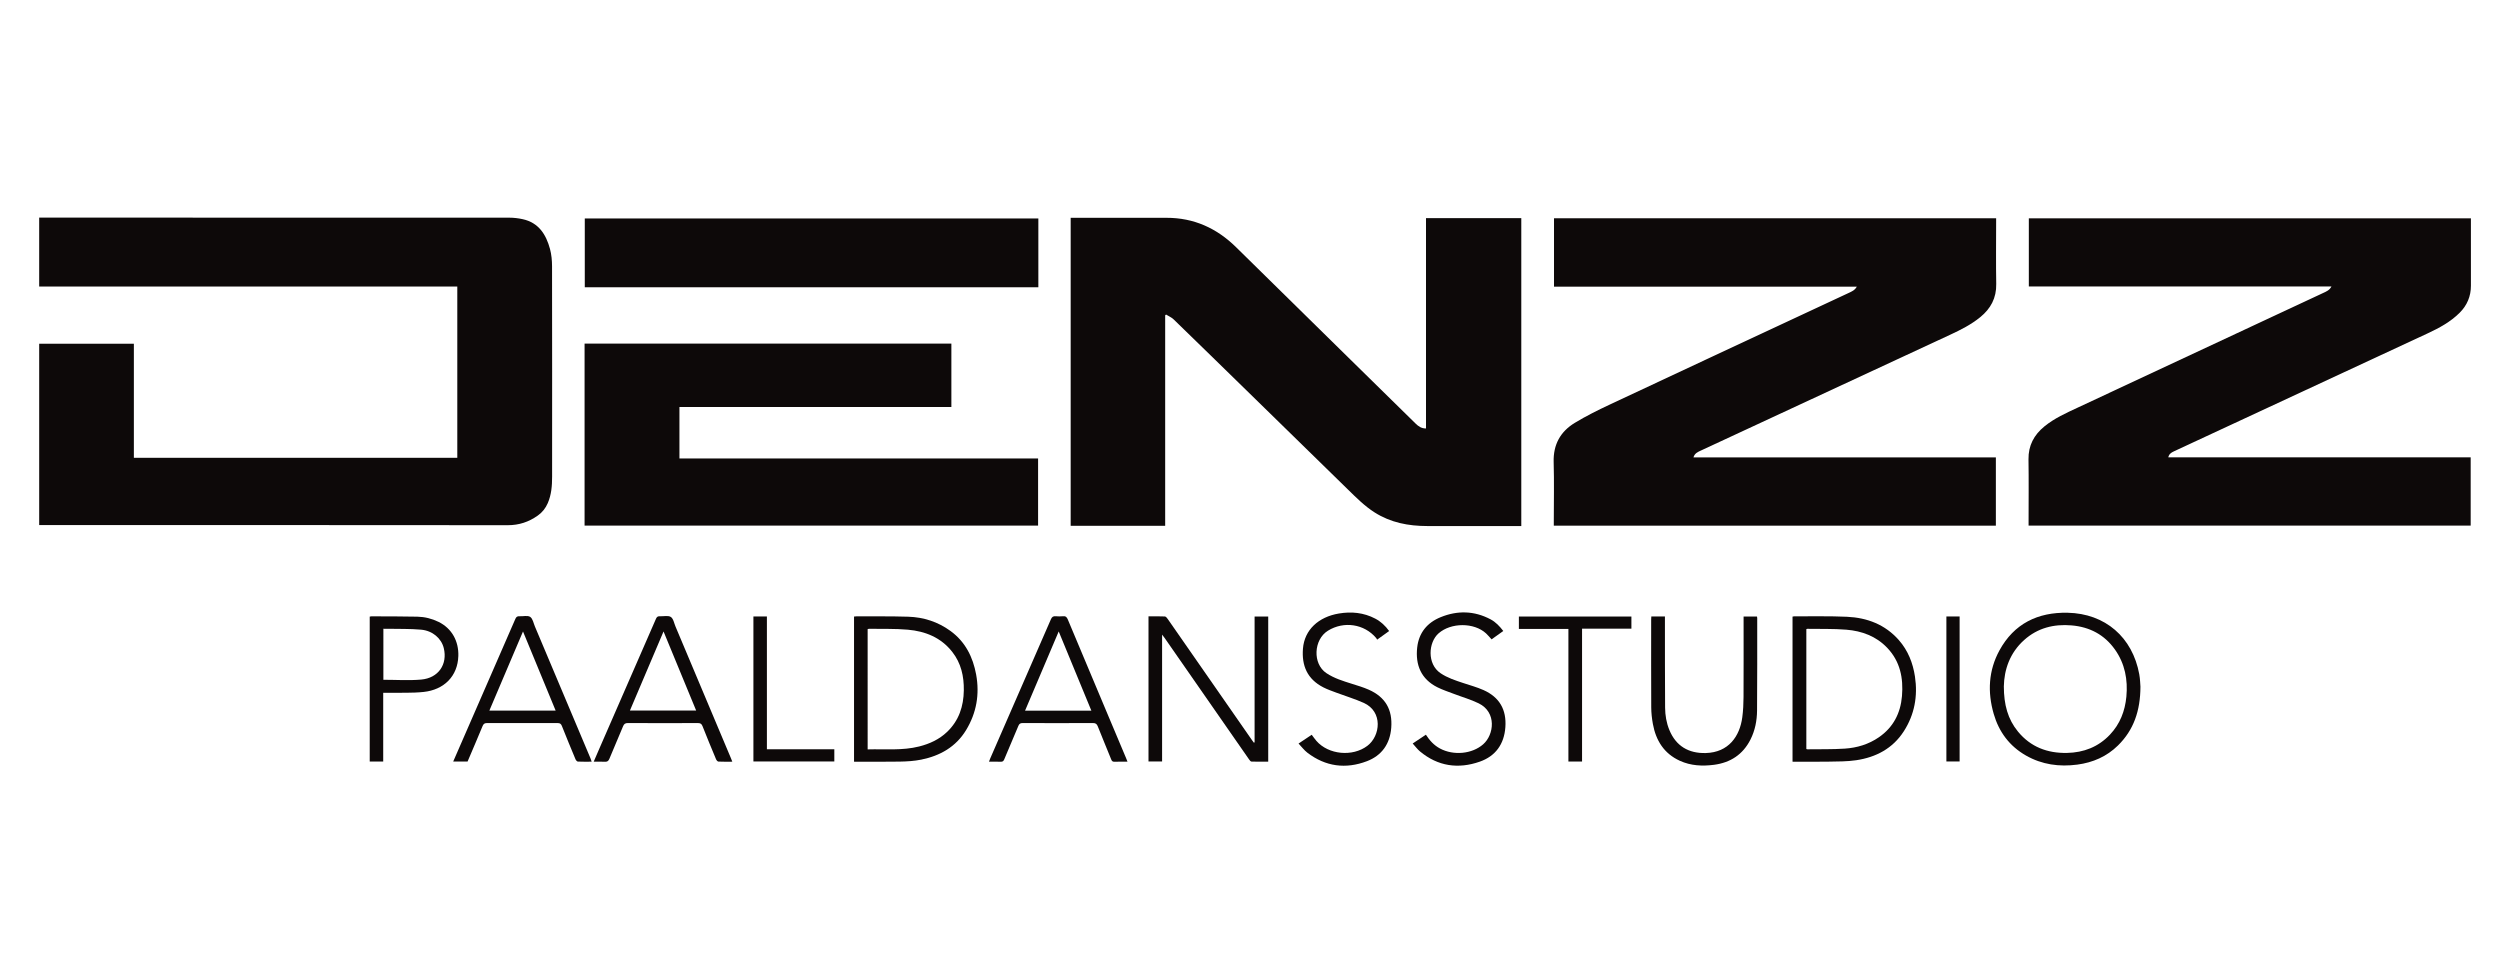 <?xml version="1.0" encoding="utf-8"?>
<svg xmlns="http://www.w3.org/2000/svg" height="155.334px" id="Laag_1" viewBox="0 0 400 155.334" width="400px" x="0px" y="0px">
  <g display="none">	<path clip-rule="evenodd" d="M189.842,147.295  c-17.317-15.094-34.064-30.865-50.061-47.352C29.397-13.82-46.352-163.609,35.361-316.851l1.984-3.725h4.221  c55.521,0,104.236-28.364,156.707-41.655l1.727-0.435l1.726,0.435c18.125,4.591,35.914,11.261,53.487,17.607  c18.513,6.686,37.139,13.276,56.294,17.903c15.377,3.714,31.099,6.145,46.95,6.145h4.218l1.987,3.725  c28.473,53.4,39.933,110.668,31.764,170.768C380.695-30.312,295.829,72.639,210.177,147.295c-3.033,2.643-5.729,6.225-10.167,6.225  C195.573,153.52,192.874,149.938,189.842,147.295L189.842,147.295z" display="inline" fill="#FFFFFF" fill-rule="evenodd"/>	<path clip-rule="evenodd" d="M61.438-73.074  c6.181,14.334,13.374,28.387,21.388,42.105V-75.98C75.693-75.115,68.575-74.025,61.438-73.074L61.438-73.074z" display="inline" fill="#003477" fill-rule="evenodd"/>	<path clip-rule="evenodd" d="M129.696-76.879V4.359h46.869V-73.18  C160.979-74.728,145.33-76.111,129.696-76.879L129.696-76.879z" display="inline" fill="#003477" fill-rule="evenodd"/>	<path clip-rule="evenodd" d="M270.305,4.36v-69.182  c-15.635-0.713-31.281-2.043-46.871-3.566V4.36H270.305L270.305,4.36z" display="inline" fill="#003477" fill-rule="evenodd"/>	<path clip-rule="evenodd" d="M317.174-30.931  c7.227-12.361,13.757-24.947,19.477-37.74c-6.489,0.867-12.971,1.848-19.477,2.658V-30.931L317.174-30.931z" display="inline" fill="#003477" fill-rule="evenodd"/>	<path clip-rule="evenodd" d="M362.633-172.447  c1.258-26.902-1.889-54.281-10.393-81.912l-38.369,13.438l6.591,6.25l6.176,13.239l-2.318,0.254l-0.098,16.06l12.363,35.3  C345.268-170.783,353.938-171.762,362.633-172.447L362.633-172.447z M348.907-264.421c-2.679-7.56-5.767-15.137-9.282-22.726  c-1.528-0.14-3.05-0.297-4.569-0.471c-14.166-1.604-28.122-4.54-41.826-8.264c-3.32-0.904-6.629-1.852-9.918-2.84l19.091,54.509  l4.332-3.474l4.749,4.503l9.36-3.278l-2.535-7.243L348.907-264.421L348.907-264.421z M270.689-302.694  c-10.835-3.565-21.559-7.43-32.281-11.305c-4.98-1.802-9.966-3.62-14.974-5.391v19.417c21.824,9.162,37.152,30.732,37.152,55.883  c0,6.975-1.183,13.671-3.35,19.907l35.857-12.56l0,0l6.89-5.527l-5.03-14.356l-7.24,2.537L270.689-302.694L270.689-302.694z   M255.195-219.078l-0.29,0.63C255.005-218.66,255.099-218.867,255.195-219.078L255.195-219.078z M254.276-217.144l-0.321,0.634  C254.063-216.72,254.168-216.932,254.276-217.144L254.276-217.144z M252.121-213.192l-0.365,0.61  C251.879-212.785,252.001-212.989,252.121-213.192L252.121-213.192z M250.487-210.591c-6.575,9.89-15.977,17.737-27.054,22.387  v17.356c20.691,2.039,41.488,3.758,62.216,4.119v-3.119h1.11l10.165-12.742l-5.487-2.949l0.978-47.868l-7.626,2.67l2.539,7.243  L250.487-210.591L250.487-210.591z M302.16-166.835c1.744-0.067,3.487-0.155,5.228-0.257v-1.67l-5.228-0.027V-166.835  L302.16-166.835z M323.898-168.45l1.87-0.19l-5.503-15.72l-3.025,1.14l-2.739,1.03l7.624,12.341h1.773V-168.45L323.898-168.45z   M176.565-319.643c-21.025,7.239-41.708,15.54-63.08,21.829c-17.356,5.107-35.053,9.011-53.121,10.673  c-16.651,36.037-24.577,74.154-23.105,113.007c1.742-0.138,3.484-0.29,5.228-0.449l0.199-5.038l4.424-8.926l2.401,0.059  l1.179-14.31l1.774-0.633l4.782-8.815l10.594-0.223l1.679-39.227l-0.893-0.495l2.877-1.797l8.289-12.831v-3.746  c-0.332-0.098-0.578-0.407-0.578-0.771c0-0.365,0.246-0.674,0.578-0.773v-3.411h0.459v3.411c0.334,0.1,0.575,0.409,0.575,0.773  c0,0.364-0.241,0.673-0.575,0.771v3.474l4.523,13.415l4.004,5.911l-1.218,0.697l-0.885,28.408l9.249-7.854l7.569,6.493l1.34-32.938  l-0.918-1.528l2.264-0.485l8.287-12.83v-3.746c-0.332-0.098-0.576-0.407-0.576-0.771c0-0.364,0.244-0.673,0.576-0.773v-3.411h0.463  v3.411c0.332,0.1,0.573,0.409,0.573,0.773c0,0.365-0.241,0.674-0.573,0.771v3.474l3.971,12.182l1.516,0.873l2.539,5.696  l-0.703,0.407l-0.868,35.185l16.053-0.503l-0.012-2.293l3.744-0.121l0.063,2.322l1.06-0.075l1.163,15.581l-0.531,12.58l21.2,0.515  l-0.108,8.895c4.184,0.376,8.366,0.777,12.546,1.188v-12.56c-21.824-9.164-37.152-30.734-37.152-55.888  c0-25.151,15.328-46.721,37.152-55.883v-19.67H176.565z" display="inline" fill="#003477" fill-rule="evenodd"/>	<path clip-rule="evenodd" d="M194.452,141.883C60.589,25.194-49.875-142.189,41.554-313.654  c56.9,0,108.04-29.106,158.437-41.873c47.162,11.947,101.545,41.873,158.454,41.873c91.429,171.465-19.033,338.847-152.896,455.537  C198.673,147.875,201.326,147.875,194.452,141.883L194.452,141.883z M165.908-212.672v-62.851h27.706v11.945h-13.832v10.702h13.249  v11.853h-13.249v28.35h-13.874V-212.672z M199.149-255.25c0-7.759,1.333-13.204,4.001-16.346c2.669-3.146,7.146-4.725,13.48-4.725  c6.316,0,10.794,1.58,13.462,4.725c2.667,3.142,4.002,8.586,4.002,16.346v4.491h-14.061v-7.729c0-2.545-0.244-4.168-0.734-4.859  c-0.508-0.691-1.396-1.029-2.669-1.029c-1.322,0-2.226,0.323-2.7,0.952c-0.476,0.627-0.72,2.115-0.72,4.493v1.839v27.861  c0,2.393,0.244,3.909,0.735,4.554c0.505,0.645,1.395,0.965,2.685,0.965c1.302,0,2.206-0.338,2.68-1.027  c0.479-0.689,0.724-2.345,0.724-4.952v-1.395v-9.477h14.061v7.635c0,7.759-1.335,13.204-4.002,16.346  c-2.668,3.146-7.146,4.723-13.462,4.723c-6.333,0-10.811-1.578-13.48-4.723c-2.668-3.142-4.001-8.587-4.001-16.346L199.149-255.25  L199.149-255.25z M199.993,109.178c7.972-7.271,15.793-14.691,23.44-22.264v-0.002V86.91c7.802-7.725,15.423-15.611,22.841-23.664  l0.561-0.605l0.138-0.152l0.14-0.15l0.14-0.15l0.138-0.15l0.969-1.062l0.139-0.152l0.141-0.15l0.138-0.154l0.138-0.152l0.141-0.15  l0.139-0.152c1.015-1.113,2.021-2.232,3.029-3.352l0.14-0.154c0.913-1.02,1.824-2.041,2.731-3.064  c-0.362,0.408-0.727,0.818-1.092,1.227c23.968-26.906,45.61-55.6,63.173-85.656v-35.074c-7.922,0.99-15.869,1.734-23.89,1.734  c-7.654,0-15.315-0.197-22.979-0.545V4.365h-46.871v-72.748c-8.156-0.799-16.304-1.648-24.426-2.49  c-7.46-0.773-14.942-1.559-22.443-2.301V4.365h-46.869v-81.238c-8.247-0.406-16.489-0.643-24.716-0.643  c-7.418,0-14.792,0.65-22.155,1.541v45.002C113.463,21.488,156.075,69.117,199.993,109.178L199.993,109.178z M150.218-75.556  c-0.977-0.076-1.954-0.15-2.93-0.223C148.264-75.705,149.241-75.633,150.218-75.556L150.218-75.556z M200-27.224l5.248,9.742  l11.067,1.883l-7.824,7.906l1.593,10.904L200-1.646l-10.087,4.857l1.594-10.904l-7.826-7.906l11.069-1.883L200-27.224L200-27.224z   M161.591,33.805v-3.348c0-3.414,0.783-5.979,2.351-7.686c1.57-1.705,3.912-2.566,7.026-2.566c3.037,0,5.355,0.852,6.967,2.541  c1.605,1.689,2.411,4.127,2.411,7.309c0,2-0.267,3.793-0.806,5.396c-0.534,1.594-1.382,3.123-2.531,4.582  c-0.457,0.564-1.142,1.361-2.067,2.385c-2.257,2.549-3.612,4.6-4.066,6.158h9.52v6.537h-18.923  c-0.034-0.17-0.062-0.352-0.071-0.539c-0.006-0.188-0.006-0.471-0.006-0.84c0-2.43,0.557-4.891,1.672-7.387  c1.107-2.498,2.789-5.027,5.035-7.594c0.233-0.281,0.574-0.67,1.031-1.158c2.332-2.547,3.499-5.111,3.499-7.713  c0-1.371-0.122-2.238-0.352-2.59c-0.242-0.352-0.677-0.523-1.312-0.523c-0.618,0-1.047,0.18-1.286,0.549  c-0.232,0.371-0.353,1.27-0.353,2.695v3.791L161.591,33.805L161.591,33.805z M201.759,30.467v14.869  c0,3.422-0.779,5.979-2.334,7.686c-1.561,1.699-3.895,2.549-7.018,2.549c-3.147,0-5.506-0.857-7.069-2.566  c-1.569-1.707-2.351-4.264-2.351-7.668V30.468c0-3.406,0.781-5.963,2.351-7.688c1.562-1.713,3.922-2.574,7.069-2.574  c3.124,0,5.458,0.861,7.018,2.566C200.979,24.479,201.759,27.043,201.759,30.467L201.759,30.467z M190.751,30.014v15.777  c0,1.422,0.122,2.322,0.35,2.691c0.234,0.369,0.671,0.551,1.305,0.551c0.61,0,1.03-0.182,1.28-0.551  c0.238-0.369,0.359-1.27,0.359-2.691V30.014c0-1.443-0.121-2.344-0.35-2.703c-0.232-0.361-0.662-0.541-1.29-0.541  c-0.616,0-1.046,0.18-1.285,0.549C190.873,27.69,190.751,28.588,190.751,30.014L190.751,30.014z M208.149,55.113V30.047  c-0.582,0.268-1.167,0.463-1.75,0.584c-0.574,0.111-1.21,0.172-1.896,0.172c-0.163,0-0.333,0-0.515-0.008  c-0.171-0.01-0.342-0.027-0.515-0.043V25.25c1.613-0.385,2.942-0.961,3.999-1.725c1.053-0.754,1.851-1.705,2.385-2.846h5.909  v34.434H208.149L208.149,55.113z M219.834,40.393c0-1.105,0.155-2.033,0.465-2.779c0.307-0.748,0.773-1.312,1.373-1.689  c-0.586-0.326-1.04-0.893-1.357-1.699c-0.316-0.812-0.48-1.793-0.48-2.934v-1.605c0-3.018,0.817-5.352,2.438-7  c1.628-1.656,3.927-2.48,6.916-2.48c2.993,0,5.315,0.824,6.955,2.48c1.639,1.648,2.462,3.982,2.462,7v1.605  c0,1.141-0.161,2.121-0.487,2.934c-0.326,0.807-0.783,1.373-1.374,1.699c0.618,0.377,1.09,0.941,1.4,1.689  c0.307,0.746,0.462,1.674,0.462,2.779v4.951c0,3.396-0.783,5.953-2.352,7.66c-1.561,1.709-3.92,2.566-7.065,2.566  c-3.125,0-5.459-0.85-7.02-2.549c-1.554-1.707-2.335-4.264-2.335-7.678v-4.95H219.834z M227.401,41.953v3.887  c0,1.461,0.128,2.379,0.388,2.744c0.265,0.371,0.746,0.551,1.451,0.551c0.692,0,1.18-0.172,1.444-0.523  c0.27-0.35,0.405-1.277,0.405-2.771v-3.887c0-1.475-0.136-2.391-0.405-2.752c-0.265-0.361-0.752-0.541-1.444-0.541  c-0.689,0-1.171,0.18-1.436,0.549C227.539,39.578,227.401,40.498,227.401,41.953L227.401,41.953z M229.24,26.641  c-0.689,0-1.171,0.189-1.436,0.568c-0.265,0.375-0.402,1.146-0.402,2.322c0,1.674,0.128,2.711,0.388,3.098  c0.265,0.385,0.746,0.574,1.451,0.574c0.692,0,1.18-0.189,1.444-0.574c0.27-0.387,0.405-1.32,0.405-2.797  c0-1.389-0.136-2.273-0.405-2.643C230.42,26.822,229.933,26.641,229.24,26.641L229.24,26.641z M223.434-319.39  c-7.759-2.746-15.569-5.379-23.491-7.654c-7.873,2.221-15.647,4.738-23.378,7.401v19.67c-21.824,9.162-37.152,30.732-37.152,55.883  c0,25.154,15.328,46.724,37.152,55.888v12.56c7.917,0.781,15.816,1.606,23.693,2.424c7.707,0.8,15.432,1.606,23.176,2.37v-17.355  c21.824-9.164,37.152-30.732,37.152-55.886c0-25.151-15.328-46.721-37.152-55.883L223.434-319.39L223.434-319.39z M55.927-132.029  l2.084-0.219c1.944-0.204,3.244-0.749,3.901-1.62c0.657-0.883,0.979-2.549,0.979-4.996c0-2.024-0.336-3.437-1.021-4.237  c-0.685-0.785-1.82-1.102-3.415-0.937l-2.529,0.267L55.927-132.029L55.927-132.029z M43.674-152.622l16.966-1.781  c5.413-0.57,9.217,0.309,11.439,2.648c2.209,2.341,3.314,6.727,3.314,13.181c0,3.05-0.35,5.618-1.049,7.688  c-0.7,2.084-1.707,3.555-3.049,4.414l4.713,28.094l-13.287,1.395l-3.27-25.657l-3.118,0.329v26.001l-12.658,1.33L43.674-152.622  L43.674-152.622z M93.552-140.097v25.551c0,2.194,0.226,3.577,0.675,4.153c0.464,0.574,1.278,0.841,2.46,0.798  c1.194-0.04,2.022-0.378,2.457-1.026c0.438-0.647,0.664-2.175,0.664-4.566v-1.28v-25.129c0-2.334-0.226-3.815-0.676-4.434  c-0.466-0.616-1.28-0.898-2.445-0.858c-1.21,0.042-2.038,0.366-2.474,0.96c-0.436,0.591-0.662,1.963-0.662,4.142L93.552-140.097  L93.552-140.097z M80.664-137.961c0-7.115,1.225-12.149,3.669-15.118c2.444-2.967,6.548-4.56,12.353-4.763  c5.789-0.202,9.892,1.103,12.336,3.902c2.446,2.796,3.67,7.746,3.67,14.862v20.474c0,7.114-1.225,12.15-3.67,15.117  c-2.444,2.969-6.548,4.562-12.336,4.764c-5.806,0.201-9.909-1.104-12.353-3.9c-2.445-2.798-3.669-7.748-3.669-14.864V-137.961  L80.664-137.961z M119.883-99.504v-57.639l25.973,0.907v10.953l-13.254-0.464v9.817l12.761,0.446v10.87l-12.761-0.445v15.046  l13.83,0.484v10.952L119.883-99.504L119.883-99.504z M164.81-132.301l2.088,0.183c1.948,0.17,3.249-0.123,3.909-0.868  c0.659-0.756,0.98-2.361,0.98-4.808c0-2.024-0.338-3.502-1.021-4.433c-0.689-0.917-1.823-1.453-3.42-1.593l-2.535-0.223  L164.81-132.301L164.81-132.301z M152.538-155.255l16.993,1.487c5.422,0.474,9.231,2.086,11.46,4.854  c2.212,2.77,3.318,7.364,3.318,13.819c0,3.053-0.348,5.552-1.051,7.489c-0.7,1.949-1.708,3.224-3.053,3.825l4.721,29.004  l-13.308-1.166l-3.278-26.29l-3.126-0.272v26.001l-12.677-1.109v-57.642H152.538z M190.928-151.879l16.995,1.488  c5.167,0.451,8.92,2.003,11.262,4.667c2.338,2.666,3.517,6.721,3.517,12.148v26.593c0,5.454-1.161,9.305-3.487,11.547  c-2.326,2.246-6.096,3.139-11.291,2.684l-16.995-1.488L190.928-151.879L190.928-151.879z M203.606-139.817v35.732l2.142,0.188  c1.586,0.138,2.665-0.062,3.236-0.604c0.576-0.539,0.869-2.021,0.869-4.438v-1.449v-23.44c0-2.417-0.293-3.962-0.869-4.618  c-0.571-0.652-1.65-1.044-3.236-1.182L203.606-139.817L203.606-139.817z M241.448-109.635l6.212,0.436  c-0.083-5.476-0.38-10.362-0.914-14.645c-0.516-4.297-1.245-7.949-2.172-10.953c-0.953,2.873-1.697,6.421-2.217,10.646  C241.826-119.943,241.53-115.097,241.448-109.635L241.448-109.635z M228.835-90.166v-11.279c0-10.858,0.813-19.913,2.426-27.196  c1.614-7.284,4.167-13.433,7.633-18.465l11.39,0.798c3.478,5.572,6.046,12.108,7.674,19.616c1.629,7.499,2.439,16.653,2.439,27.453  v11.277l-12.736-0.893v-9.504l-6.212-0.434v9.506L228.835-90.166L228.835-90.166z M267.033-145.33l12.719,0.443V-98.2l13.181,0.459  v10.957l-25.899-0.906v-57.64H267.033z M296.897-86.34v-57.641l25.952-1.359v10.953l-13.243,0.695v9.815l12.751-0.668v10.869  l-12.751,0.67v15.046l13.818-0.725v10.955L296.897-86.34L296.897-86.34z M328.705-146.714l11.763-1.236  c1.201,1.827,2.403,3.951,3.608,6.383c1.201,2.42,2.375,5.108,3.522,8.068v-15.202l12.574-1.323v57.643l-12.574,1.322v-11.292  c0-4.893-0.516-9.535-1.554-13.926c-1.046-4.391-2.599-8.517-4.684-12.362v38.235l-12.656,1.33L328.705-146.714L328.705-146.714z   M23.051-167.837c27.389-0.731,54.777-6.55,82.169-6.55c60.493,0,127.756,13.247,188.308,13.247  c27.794,0,55.592-5.823,83.388-6.548c2.737-43.294-5.322-87.752-27.641-132.501c-4.173-0.21-8.339-0.557-12.489-1.027  c-13.394-1.516-26.588-4.308-39.545-7.828c-18.236-4.954-35.94-11.342-53.645-17.745c-14.299-5.172-28.855-10.537-43.614-14.525  c-30.702,8.222-60.214,21.424-90.796,30.423c-19.094,5.619-38.522,9.717-58.458,10.704  C29.751-258.096,20.203-213.697,23.051-167.837L23.051-167.837z M355.398-76.133c-20.705,1.258-41.408,6.338-62.114,6.338  c-60.561,0-127.823-13.244-188.304-13.244c-20.208,0-40.419,4.861-60.632,6.254c31.39,78.473,92.475,149.043,155.651,204.85  c20.031-17.691,39.208-36.283,57.213-55.824C298.897,27.004,334.069-23.076,355.398-76.133L355.398-76.133z" display="inline" fill-rule="evenodd"/>
  </g>
  <g display="none">	<g display="inline">		<path d="M-10.403,18.036h9.262c1.473,0,2.68,0.462,3.619,1.381c0.939,0.921,1.409,2.035,1.409,3.346   c0,1.056-0.22,1.939-0.65,2.644c-0.435,0.699-1.124,1.254-2.072,1.651c0.866,0.244,1.501,0.741,1.899,1.491   c0.403,0.758,0.602,1.616,0.602,2.578c0,0.415,0.009,0.824,0.024,1.214c0.016,0.391,0.062,0.853,0.134,1.382   c0.07,0.529,0.259,1.019,0.564,1.469H0.614c-0.144-0.337-0.281-1.073-0.406-2.212l-0.267-2.456   c-0.078-0.574-0.337-1.06-0.772-1.456c-0.435-0.393-1.108-0.589-2.021-0.589H-6.63v6.713h-3.774V18.036H-10.403z M-6.629,25.786   h4.143c1.73,0,2.596-0.816,2.596-2.443c0-1.579-0.866-2.37-2.596-2.37h-4.143V25.786z" fill="#2C3D8E"/>		<path d="M14.664,17.63c2.583,0,4.636,0.853,6.158,2.569c1.523,1.709,2.283,3.865,2.283,6.476   c0,2.575-0.752,4.703-2.259,6.382c-1.508,1.678-3.568,2.519-6.182,2.519c-2.569,0-4.613-0.846-6.147-2.541   c-1.532-1.697-2.296-3.819-2.296-6.359c0-2.624,0.756-4.784,2.271-6.492C10.008,18.48,12.063,17.63,14.664,17.63z M14.664,32.398   c1.538,0,2.7-0.548,3.488-1.652c0.787-1.1,1.179-2.459,1.179-4.072c0-1.645-0.385-3.035-1.142-4.172   c-0.76-1.13-1.936-1.698-3.524-1.698c-1.591,0-2.765,0.56-3.524,1.676c-0.76,1.12-1.144,2.519-1.144,4.194   c0,1.582,0.384,2.933,1.144,4.049C11.899,31.842,13.073,32.398,14.664,32.398z" fill="#2C3D8E"/>		<path d="M25.681,18.036h12.846v3.176h-9.072v3.657h8.324v2.937h-8.324v4.209h9.265v3.176H25.681V18.036z" fill="#2C3D8E"/>		<path d="M41.269,18.036h9.26c1.475,0,2.687,0.462,3.621,1.381c0.935,0.921,1.405,2.035,1.405,3.346   c0,1.056-0.214,1.939-0.649,2.644c-0.431,0.699-1.12,1.254-2.067,1.651c0.869,0.244,1.5,0.741,1.903,1.491   c0.399,0.758,0.599,1.616,0.599,2.578c0,0.415,0.008,0.824,0.026,1.214c0.016,0.391,0.056,0.853,0.132,1.382   c0.073,0.529,0.261,1.019,0.567,1.469h-3.779c-0.145-0.337-0.283-1.073-0.411-2.212l-0.262-2.456   c-0.083-0.574-0.337-1.06-0.772-1.456c-0.431-0.393-1.105-0.589-2.022-0.589h-3.774v6.713h-3.778L41.269,18.036L41.269,18.036z    M45.047,25.786h4.134c1.731,0,2.6-0.816,2.6-2.443c0-1.579-0.869-2.37-2.6-2.37h-4.134V25.786z" fill="#2C3D8E"/>		<path d="M58.638,18.036h5.318l4.016,11.813l3.848-11.813h5.318V35.19h-3.539V22.946L69.342,35.19h-2.909   l-4.214-12.244L62.173,35.19h-3.535C58.638,35.19,58.638,18.036,58.638,18.036z" fill="#2C3D8E"/>		<path d="M88.155,17.63c2.582,0,4.634,0.853,6.156,2.569c1.527,1.709,2.286,3.865,2.286,6.476   c0,2.575-0.751,4.703-2.262,6.382c-1.504,1.678-3.567,2.519-6.18,2.519c-2.569,0-4.615-0.846-6.147-2.541   c-1.534-1.697-2.299-3.819-2.299-6.359c0-2.624,0.756-4.784,2.276-6.492C83.497,18.48,85.556,17.63,88.155,17.63z M88.155,32.398   c1.536,0,2.703-0.548,3.485-1.652c0.787-1.1,1.182-2.459,1.182-4.072c0-1.645-0.383-3.035-1.142-4.172   c-0.764-1.13-1.939-1.698-3.525-1.698c-1.588,0-2.764,0.56-3.524,1.676c-0.762,1.12-1.142,2.519-1.142,4.194   c0,1.582,0.38,2.933,1.142,4.049C85.391,31.842,86.567,32.398,88.155,32.398z" fill="#2C3D8E"/>		<path d="M99.174,18.036h3.751l7.169,11.524l0.048-11.524h3.535V35.19h-3.775l-7.145-11.5l-0.052,11.5h-3.531   V18.036z" fill="#2C3D8E"/>		<path d="M116.998,18.036h7.412c2.306,0,4.185,0.725,5.626,2.177c1.445,1.449,2.169,3.551,2.169,6.304   c0,2.612-0.666,4.711-1.997,6.297c-1.332,1.586-3.265,2.377-5.799,2.377h-7.412L116.998,18.036L116.998,18.036z M120.776,32.015   h3.367c1.216,0,2.235-0.407,3.059-1.225c0.812-0.816,1.225-2.119,1.225-3.911c0-1.857-0.381-3.266-1.131-4.226   c-0.753-0.959-2.03-1.441-3.827-1.441h-2.693V32.015z" fill="#2C3D8E"/>	</g>	<g display="inline">		<path d="M205.172-96.83c0,1.055,0.353,1.86,1.057,2.403c0.736,0.514,1.653,0.771,2.741,0.771   c0.901,0,1.679-0.161,2.346-0.48c0.665-0.318,0.998-0.871,0.998-1.654c0-0.798-0.327-1.33-0.972-1.597   c-0.65-0.262-2.008-0.665-4.067-1.209c-2.064-0.545-3.442-1.206-4.139-1.989c-0.697-0.784-1.046-1.75-1.046-2.902   c0-1.648,0.639-2.92,1.922-3.826c1.287-0.903,2.785-1.354,4.504-1.354c1.97,0,3.61,0.433,4.917,1.305   c1.308,0.872,1.958,2.206,1.958,4.012h-3.658c0-0.838-0.309-1.445-0.935-1.821c-0.623-0.375-1.445-0.563-2.455-0.563   c-0.69,0-1.292,0.152-1.817,0.458c-0.515,0.301-0.778,0.799-0.778,1.483c0,0.706,0.368,1.203,1.107,1.489l3.896,1.08   c1.829,0.463,3.152,1.087,3.982,1.872c0.823,0.783,1.237,1.828,1.237,3.14c0,1.628-0.617,2.952-1.852,3.965   c-1.233,1.018-2.999,1.524-5.293,1.524c-2.068,0-3.802-0.521-5.209-1.562c-1.405-1.042-2.101-2.558-2.101-4.545L205.172-96.83   L205.172-96.83z" fill="#2C3D8E"/>		<path d="M234.571-91.108h-3.755l-2.909-11.758l-2.913,11.758h-3.826l-4.545-17.152h3.774l2.723,11.693   l3.029-11.693h3.536l2.936,11.837l2.863-11.837h3.703L234.571-91.108z" fill="#2C3D8E"/>		<path d="M240.917-108.26h3.778v17.152h-3.778V-108.26z" fill="#2C3D8E"/>		<path d="M248.015-108.26h12.075v3.177h-8.299v3.946h7.192v2.937h-7.192v7.092h-3.776V-108.26z" fill="#2C3D8E"/>		<path d="M266.081-105.084h-5.148v-3.176h14.073v3.177h-5.15v13.975h-3.775V-105.084z" fill="#2C3D8E"/>	</g>	<g display="inline">		<path d="M207.287-84.203h3.872l6.425,17.152h-3.922l-1.301-3.823h-6.42l-1.347,3.823h-3.826L207.287-84.203z    M206.927-73.691h4.449l-2.162-6.276L206.927-73.691z" fill="#2C3D8E"/>		<path d="M222.875-81.029h-5.149v-3.174h14.072v3.174h-5.144v13.978h-3.779V-81.029z" fill="#2C3D8E"/>		<path d="M233.772-84.203h3.778v13.978h8.371v3.174h-12.149V-84.203z" fill="#2C3D8E"/>		<path d="M248.04-84.203h12.845v3.174h-9.072v3.658h8.325v2.936h-8.325v4.209h9.265v3.174H248.04V-84.203z" fill="#2C3D8E"/>		<path d="M267.429-81.029h-5.151v-3.174h14.073v3.174h-5.149v13.978h-3.773V-81.029z" fill="#2C3D8E"/>		<path d="M278.326-84.203h3.778v17.152h-3.778V-84.203z" fill="#2C3D8E"/>		<path d="M285.424-84.203h12.842v3.174h-9.067v3.658h8.323v2.936h-8.323v4.209h9.262v3.174h-13.037L285.424-84.203   L285.424-84.203z" fill="#2C3D8E"/>		<path d="M301.012-84.203h3.778v7.098l6.711-7.098h4.714l-6.711,6.778l7.36,10.374h-4.736l-5.176-7.575   l-2.162,2.145v5.43h-3.778V-84.203z" fill="#2C3D8E"/>	</g>	<path d="M201.939-112.492c0,0-7.687-48.445-51.12-48.445c-43.434,0-46.774,41.767-46.774,55.131  s12.025,50.117,50.118,50.117h123.289c0,0,79.519-5.345,79.519,88.21c0,93.551-83.529,84.862-95.224,84.862  c-11.696,0-129.637,0-129.637,0s-77.518-0.329-87.542-70.83h85.866c0,0,20.96,56.798,69.405,56.798  c48.446,0,68.924-41.763,68.924-74.509c0-32.744-25.063-68.494-67.494-68.494h-98.227c0,0-69.163,7.351-69.163-69.162  s58.466-69.831,65.819-69.831h122.621c0,0,21.049,0.336,37.087,24.057s15.372,42.432,15.372,42.432h-72.839L201.939-112.492  L201.939-112.492z" display="inline" fill="#2C3D8E"/>
  </g>
  <g display="none">	<path d="M334.121-124.393l0.001,44.516h32.343v99.335l-43.113-0.001  C291.287,121.887,200.021,145.96,200.021,145.96S107.849,122.205,75.336,19.457H34.241v-99.335h31.33l0.001-44.514  c84.241-19.522,133.803-40.951,133.803-40.951S223.391-152.336,334.121-124.393z" display="inline" fill="#003453"/>	<path d="M338.315-84.071l-0.001-43.589l-3.167-0.799  c-108.271-27.321-133.546-40.449-133.776-40.571L199.58-170l-1.869,0.808c-0.493,0.213-50.251,21.519-133.086,40.715l-3.247,0.752  l-0.001,43.654h-31.33V23.65h42.24c17.423,52.443,50.383,83.844,75.194,101.035c27.408,18.991,50.521,25.085,51.493,25.335  l1.059,0.273l1.057-0.279c0.961-0.253,23.853-6.428,50.98-25.462c24.551-17.227,57.152-48.63,74.34-100.903l44.248,0.001V-84.071  H338.315z M362.271,15.263l-42.001-0.001l-0.92,2.941c-8.962,28.629-22.734,50.86-37.29,67.858  c-14.034-9.14-25.179-13.161-25.179-13.161c10.575,10.545,15.626,18.914,17.24,21.872c-1.26,1.297-2.519,2.547-3.777,3.771  c-15.446-27.087-34.56-32.358-34.56-32.358c-32.748-6.964-54.318-2.918-54.318-2.918c23.509,7.828,28.15,31.261,28.15,31.261  c30.823,6.94,44.853,11.901,49.784,13.868c-1.677,1.394-3.337,2.728-4.972,3.996c-21.161-7.837-45.82-12.677-45.82-12.677  c-15.671,10.61-25.569,21.53-33.941,31.441c-1.693-0.86-3.434-1.775-5.227-2.757c17.355-20.935,34.778-32.191,34.778-32.191  c-5.584-24.1-24.791-27.922-24.791-27.922c-19.338,10.031-34.613,21.933-46.543,34.1c-1.234-1.121-2.473-2.285-3.715-3.475  c21.637-22.139,42.347-32.417,42.347-32.417c-3.474-0.735-7.223-0.058-7.223-0.058c-18.501,4.934-33.847,12.064-46.678,20.382  c-14.918-17.085-29.083-39.555-38.282-68.625l-0.927-2.929H38.434v-90.948h31.329l0.001-45.379  c72.984-17.138,119.939-35.751,129.478-39.679c7.318,3.391,38.067,16.132,130.686,39.614l0.001,45.444h32.342L362.271,15.263  L362.271,15.263z" display="inline" fill="#FFCC00"/>	<path d="M211.561-130.163c-0.182,0.739-0.328,1.678-0.798,2.379  c1.39,0.595,2.657,1.322,4.041,1.848c-0.738-0.942-1.412-2.069-1.412-3.26C212.511-129.523,212.211-130.099,211.561-130.163z   M160.575-108.574c2.656-0.523,5.463-0.469,7.735-2.013l7.406-4.074c0.679-1.741,2.648-2.448,4.329-2.695  c0.239,0.106,0.654,0.247,0.919,0c4.216-2.578,8.646-4.344,13.157-5.976c4.247-1.9,1.683-7.828,5.135-10.271  c1.565-1.117,3.306-1.644,4.963-2.487c0.289-0.208,0.526-0.702,0.289-1.05c-0.113-0.551-0.738-0.489-1.06-0.764  c-1.864-1.719-2.484-3.996-1.831-6.333c0.473-1.219,1.619-2.381,2.949-2.754c1.421-0.474,2.951,0.204,3.953,1.171  c1.418,2.113,1.889,4.765,1.214,7.224c0.173,0.967-0.036,2.028,0.801,2.767c1.856,0.469,3.18,1.742,4.355,3.164  c1.038-0.783,2.373-1.214,3.813-0.938c1.39,0.257,2.533,1.204,3.097,2.536c0.498,1.118,0.358,2.739-0.264,3.88  c-0.41,0.311-0.501,0.785-1.063,1.054c0.881,1.365,1.357,2.946,2.536,4.059c0.735,0.755-0.028,1.331-0.242,2.081  c-0.553,0.504-1.382,0.609-1.941,0.609l-2.827-1.519c-2.838-1.282-5.911-2.116-8.653-3.576h-0.289  c-1.057,1.772-2.778,3.223-4.193,4.743c-1.476,1.456,0.975,1.969,1.473,3.024c1.831,2.154,3.455,4.591,3.783,7.238  c-0.595,1.065-1.721,1.844-2.863,2.11l-0.92-0.266c-4.077,0.266-8.115,0.846-12.003,1.756c-1.479,0.323-1.445,1.801-1.841,2.907  c-0.171,0.91,1.04,1.278,1.04,2.052c-0.885,0.599-1.622-0.241-2.33-0.47c-1.097-0.944-0.5-2.487-0.977-3.653  c0-0.682-0.441-1.383,0-2.012c1.894-0.785,3.959-0.9,5.727-2.158c1.974-1.171,4.132-2.211,6.549-2.11  c-0.055-0.412-0.644-0.638-1.058-0.842c-1.986-1.031-3.755-2.55-5.199-4.181c-3.659,1.162-7.251,2.69-11.184,2.845  c-2.68-0.116-5.156,0.702-7.23,2.526c-2.767,1.926-6.13,1.597-9.142,2.779c-1.096,0.561-1.625,2.472-3.156,1.911  c-1.976-1.084-5.927-0.866-6.046-1.181C159.453-108.056,160.129-108.409,160.575-108.574z" display="inline" fill="#FFCC00"/>	<g display="inline">		<path d="M47.813-67.25h24.129c5.73,0,13.426,5.453,13.426,25.62c0,19.329-6.166,27.316-13.445,27.316h-10.07V7.18   h-14.04V-67.25z M61.472-31.537h3.125c3.337,0,6.754-1.351,6.754-9.605c0-7.94-3.417-8.879-6.812-8.879h-3.068L61.472-31.537   L61.472-31.537z" fill="#FFCC00"/>		<path d="M89.022-67.25h31.725v17.79h-17.968v10.563h17.171v18.085h-17.171v10.089h18.32V7.179H89.022V-67.25z" fill="#FFCC00"/>		<path d="M124.94-67.25h31.656v17.79H138.65v10.563h17.202v18.085H138.65v10.089h18.357V7.179H124.94V-67.25z" fill="#FFCC00"/>		<path d="M161.256-67.25h14.071v52.453h17.258V7.18h-31.329V-67.25z" fill="#FFCC00"/>		<path d="M196.216-67.25h24.141c5.754,0,13.424,5.453,13.424,25.62c0,19.329-6.106,27.316-13.451,27.316h-10.065   V7.18h-14.048L196.216-67.25L196.216-67.25z M209.907-31.537h3.097c3.337,0,6.753-1.351,6.753-9.605   c0-7.94-3.417-8.879-6.811-8.879h-3.039V-31.537z" fill="#FFCC00"/>		<path d="M251.921-23.161c0,7.064,1.002,12.44,4.344,12.44c3.684,0,4.449-5.022,4.449-12.228v-44.3h13.727v43.714   c0,24.081-7.285,32.084-18.324,32.084c-10.233,0-18.206-8.594-18.206-30.632V-67.25h14.01V-23.161z" fill="#FFCC00"/>		<path d="M309.251-46.961c-3.155-2.202-6.88-3.75-10.861-3.75c-2.236,0-6.015,0.086-6.015,4.973   c0,9.648,19.208,0.522,19.208,29.286c0,19.949-9.704,25.001-17.823,25.001c-5.366,0-9.85-1.152-15.037-3.657v-19.291   c3.717,3.183,8.345,4.905,12.565,4.905c3.271,0,6.258-1.344,6.258-5.09c0-10-19.238-0.971-19.238-29.949   c0-20.54,10.497-24.097,18.82-24.097c3.92,0,8.292,0.964,12.124,2.613v19.056H309.251z" fill="#FFCC00"/>		<path d="M338.932-67.25h14.021V7.18h-14.021v-26.802h-9.377V7.18h-14.046v-74.43h14.046v25.672h9.377V-67.25z" fill="#FFCC00"/>	</g>	<g display="inline">		<path d="M81.211-85.936h3.629l1.615,5.942h0.03l1.597-5.942h3.512l-3.273,9.93h-3.986L81.211-85.936z" fill="#FFFFFF"/>		<path d="M100.241-75.847c-3.042,0-4.867-1.703-4.867-5.12c0-3.295,1.825-5.109,4.867-5.109   c3.068,0,4.925,1.814,4.925,5.109C105.166-77.55,103.309-75.847,100.241-75.847z M100.241-78.251c1.324,0,1.389-1.627,1.389-2.716   c0-0.919-0.12-2.675-1.389-2.675c-1.213,0-1.361,1.756-1.361,2.675C98.88-79.878,99.058-78.251,100.241-78.251z" fill="#FFFFFF"/>		<path d="M109.826-85.936h3.332v6.992h4.137v2.938h-7.469V-85.936z" fill="#FFFFFF"/>		<path d="M121.926-85.936h3.362v6.992h4.165v2.938h-7.527V-85.936z" fill="#FFFFFF"/>		<path d="M134.001-85.936h7.579v2.443h-4.311v1.38h4.13v2.374h-4.13v1.335h4.396v2.397h-7.663L134.001-85.936   L134.001-85.936z" fill="#FFFFFF"/>		<path d="M152.255-79.093v3.087h-3.333v-3.087l-3.243-6.843h3.628l1.353,4.152h0.062l1.353-4.152h3.492   L152.255-79.093z" fill="#FFFFFF"/>		<path d="M159.783-85.936h5.512c1.536,0,3.014,0.582,3.014,2.511c0,1.313-0.65,1.994-1.81,2.367v0.034   c1.213,0.18,1.977,1.229,1.977,2.24c0,2.503-1.792,2.779-3.618,2.779h-5.076v-9.931H159.783z M162.935-82.113h0.856   c0.596,0,1.209-0.209,1.209-0.949c0-0.751-0.533-0.958-1.155-0.958h-0.91V-82.113z M162.935-78.088h0.883   c0.59,0,1.27-0.284,1.27-1.005c0-0.785-0.621-1.027-1.244-1.027h-0.91v2.032H162.935z" fill="#FFFFFF"/>		<path d="M175.589-85.936h4.638l3.125,9.93h-3.539l-0.56-2.188h-2.858l-0.54,2.188H172.5L175.589-85.936z    M176.862-80.512h1.949l-0.944-3.3h-0.037L176.862-80.512z" fill="#FFFFFF"/>		<path d="M187.542-85.936h3.362v6.992h4.129v2.938h-7.49L187.542-85.936L187.542-85.936z" fill="#FFFFFF"/>		<path d="M197.748-85.936h3.602l1.626,5.942h0.03l1.655-5.942h3.417l-3.216,9.93h-3.99L197.748-85.936z" fill="#FFFFFF"/>		<path d="M212.211-85.936h7.615v2.443h-4.311v1.38h4.108v2.374h-4.108v1.335h4.394v2.397h-7.698V-85.936z" fill="#FFFFFF"/>		<path d="M224.578-85.936h5.459c2.12,0,3.386,0.745,3.386,2.652c0,1.5-0.823,2.26-2.092,2.589v0.067   c0.738,0.166,1.154,0.509,1.506,1.061c0.471,1.05,0.471,2.604,0.798,3.562h-3.521c-0.135-0.752-0.171-2.244-0.465-2.878   c-0.204-0.418-0.531-0.476-0.908-0.476h-0.807v3.354h-3.356V-85.936z M227.821-81.577h0.889c0.696,0,1.354-0.043,1.354-1.107   c0-0.868-0.658-0.959-1.297-0.959h-0.947L227.821-81.577L227.821-81.577z" fill="#FFFFFF"/>		<path d="M238.147-85.936h7.609v2.443h-4.3v1.38h4.058v2.374h-4.058v1.335h4.364v2.397h-7.673L238.147-85.936   L238.147-85.936z" fill="#FFFFFF"/>		<path d="M250.572-85.936h5.013l1.682,6.992l0,0v-6.992h2.86v9.93h-4.925l-1.71-7.152h-0.036v7.152h-2.885v-9.93   H250.572z" fill="#FFFFFF"/>		<path d="M268.478-85.936v9.93h-3.362v-9.93H268.478z" fill="#FFFFFF"/>		<path d="M282.023-76.384c-1.151,0.378-2.246,0.538-3.631,0.538c-2.924,0-5.245-1.703-5.245-5.255   c0-3.353,2.442-4.974,5.245-4.974c1.619,0,2.42,0.14,3.273,0.372v2.642c-0.465-0.296-1.357-0.548-2.332-0.548   c-1.619,0-2.77,0.969-2.77,2.706c0,1.378,0.534,2.531,1.828,2.531c0.272,0,0.529,0,0.707-0.03v-2.655h2.924L282.023-76.384   L282.023-76.384z" fill="#FFFFFF"/>		<path d="M290.461-85.936v9.93h-3.395v-9.93H290.461z" fill="#FFFFFF"/>		<path d="M295.45-85.936h5.008l1.624,6.992h0.03v-6.992h2.858v9.93h-4.955l-1.649-7.152h-0.058v7.152h-2.858   V-85.936z" fill="#FFFFFF"/>		<path d="M318.43-76.384c-1.121,0.378-2.211,0.538-3.596,0.538c-2.921,0-5.253-1.703-5.253-5.255   c0-3.353,2.414-4.974,5.253-4.974c1.616,0,2.42,0.14,3.273,0.372v2.642c-0.471-0.296-1.385-0.548-2.335-0.548   c-1.652,0-2.775,0.969-2.775,2.706c0,1.378,0.504,2.531,1.867,2.531c0.231,0,0.493,0,0.705-0.03v-2.655h2.86v4.673H318.43z" fill="#FFFFFF"/>	</g>	<g display="inline">		<path d="M140.571,14.669h4.924l1.158,5.382h0.025l1.148-5.382h4.963v9.896h-3.013l-0.058-7.724h-0.061   l-1.712,7.724h-2.774l-1.682-7.724h-0.056l-0.033,7.724h-2.83v-9.896H140.571z" fill="#FFFFFF"/>		<path d="M157.68,14.669h7.616v2.355h-4.306v1.4h4.099v2.346h-4.099v1.404h4.397v2.391h-7.707V14.669z" fill="#FFFFFF"/>		<path d="M173.528,14.669v9.896h-3.332v-9.896H173.528z" fill="#FFFFFF"/>		<path d="M183.384,21.389c0,1.831-0.86,3.305-3.221,3.305c-0.818,0-1.532-0.129-2.15-0.348v-2.628   c0.229,0.131,0.469,0.204,0.77,0.204c0.882,0,1.242-0.644,1.242-1.4v-5.853h3.359L183.384,21.389L183.384,21.389z" fill="#FFFFFF"/>		<path d="M188.311,14.669h7.583v2.355h-4.282v1.4h4.102v2.346h-4.102v1.404h4.372v2.391h-7.673V14.669z" fill="#FFFFFF"/>		<path d="M200.792,14.669h3.394v6.914h4.105v2.982h-7.499V14.669z" fill="#FFFFFF"/>		<path d="M212.858,19.536h3.54v2.421h-3.54V19.536z" fill="#FFFFFF"/>		<path d="M220.561,17.141l3.334-2.472h2.687v9.896h-3.185v-6.402l-1.922,1.524L220.561,17.141z" fill="#FFFFFF"/>		<path d="M232.041,22.174c0.647,0.14,1.09,0.333,2.18,0.333c0.972,0,2.059-0.44,2.032-1.985   c-0.35,0.384-1.03,0.586-1.979,0.586c-1.528,0-3.028-1.057-3.028-3.169c0-2.443,1.974-3.434,3.86-3.434   c2.602,0,4.372,2.003,4.372,4.866c0,3.494-2.007,5.323-4.746,5.323c-1.338,0-2.101-0.129-2.69-0.268L232.041,22.174   L232.041,22.174z M235.193,19.267c0.71,0,1.06-0.529,1.06-1.385c0-0.669-0.35-1.272-1.06-1.272c-0.674,0-1.093,0.603-1.093,1.33   C234.1,18.738,234.519,19.267,235.193,19.267z" fill="#FFFFFF"/>		<path d="M250.985,17.024c-0.617-0.147-1.09-0.295-2.186-0.295c-0.975,0-2.029,0.412-2.029,1.959   c0.372-0.362,0.997-0.599,1.971-0.599c1.564,0,3.07,1.064,3.07,3.13c0,2.439-1.974,3.474-3.895,3.474   c-2.569,0-4.311-2.046-4.311-4.896c0-3.484,2.012-5.293,4.752-5.293c1.297,0,2.07,0.073,2.629,0.261L250.985,17.024   L250.985,17.024z M247.794,19.947c-0.674,0-1.024,0.545-1.024,1.385c0,0.626,0.35,1.258,1.024,1.258   c0.735,0,1.123-0.632,1.123-1.37C248.917,20.492,248.529,19.947,247.794,19.947z" fill="#FFFFFF"/>		<path d="M256.764,22.174c0.65,0.14,1.096,0.333,2.178,0.333c1.008,0,2.076-0.44,2.076-1.985   c-0.418,0.384-1.068,0.586-1.955,0.586c-1.622,0-3.1-1.057-3.1-3.169c0-2.443,1.982-3.434,3.909-3.434   c2.536,0,4.3,2.003,4.3,4.866c0,3.494-1.979,5.323-4.752,5.323c-1.267,0-2.043-0.129-2.657-0.268v-2.252H256.764z M259.949,19.267   c0.71,0,1.068-0.529,1.068-1.385c0-0.669-0.358-1.272-1.068-1.272c-0.705,0-1.093,0.603-1.093,1.33   C258.856,18.738,259.244,19.267,259.949,19.267z" fill="#FFFFFF"/>	</g>
  </g>
  <g display="none">	<path d="M277.378-97.428c-29.342,0-56.145,10.812-76.705,28.637  c-20.557-17.825-47.36-28.637-76.705-28.637C59.251-97.428,6.786-44.953,6.786,19.773c0,64.722,52.465,117.186,117.183,117.186  c29.344,0,56.146-10.809,76.705-28.633c20.56,17.824,47.362,28.633,76.705,28.633c64.724,0,117.189-52.464,117.189-117.186  C394.568-44.956,342.102-97.428,277.378-97.428z" display="inline" fill="#FFFFFF"/>	<path d="M379.403-37.743c-0.026-0.071-0.079-0.129-0.115-0.198  c-4.965-8.76-11.022-16.815-17.992-23.984c-0.012-0.01-0.015-0.023-0.026-0.035c-0.006-0.009-0.018-0.01-0.026-0.018  c-21.287-21.857-51.018-35.449-83.938-35.449c-29.103,0-55.713,10.626-76.204,28.194c1.142,1.001,2.264,2.024,3.368,3.07  c1.029-0.872,2.06-1.738,3.117-2.573l6.578,6.574l-2.938,2.935c1.004,1.119,1.988,2.258,2.952,3.413l3.165-3.167l7.088,7.085  l-4.128,4.127c0.875,1.254,1.732,2.519,2.557,3.807l4.751-4.749l7.279,7.277l-6.697,6.697c2.17,4.166,4.102,8.474,5.769,12.913  l1.139,1.138l-0.532,0.531c0.564,1.574,1.104,3.158,1.603,4.761l2.111-2.11l7.085,7.083l-6.304,6.302  c0.64,3.114,1.157,6.273,1.544,9.472l4.545,4.545l-3.823,3.824c0.1,2.001,0.159,4.012,0.159,6.037c0,0.059-0.003,0.118-0.003,0.176  l6.853-6.854l6.847,6.85l-7.085,7.086l-6.621-6.621c-0.012,2.071-0.071,4.131-0.188,6.176l3.626,3.626l-4.36,4.362  c-0.411,3.294-0.957,6.547-1.635,9.75l6.445,6.445l-7.085,7.085l-2.311-2.311c-0.505,1.597-1.048,3.177-1.618,4.742l0.749,0.749  l-1.662,1.659c-1.621,4.158-3.464,8.204-5.529,12.114l6.976,6.976l-7.279,7.279l-5.074-5.074c-0.834,1.28-1.688,2.546-2.569,3.793  l4.463,4.46l-7.088,7.085l-3.535-3.535c-0.968,1.154-1.963,2.281-2.973,3.397l3.325,3.324l-6.117,6.116  c-1.216-0.951-2.408-1.929-3.584-2.924c-1.101,1.039-2.217,2.061-3.356,3.059c20.494,17.562,47.098,28.197,76.201,28.197  c32.705,0,62.269-13.414,83.527-35.018c0.015-0.012,0.029-0.018,0.041-0.029c0.018-0.018,0.023-0.038,0.038-0.053  c20.758-21.143,33.58-50.114,33.58-82.089C394.491-1.144,388.992-20.752,379.403-37.743z M247.932-69.035l7.279,7.277l-6.87,6.873  l-7.282-7.279L247.932-69.035z M237.876-65.346l-7.082-7.085l6.87-6.872l7.085,7.083L237.876-65.346z M262.002,81.558l7.085-7.088  l6.873,6.874l-7.085,7.085L262.002,81.558z M265.695,91.611l-7.302,7.302l-6.874-6.877l7.299-7.299L265.695,91.611z   M268.872-48.096l7.085,7.085l-6.87,6.874l-7.088-7.085L268.872-48.096z M258.819-44.405l-7.296-7.296l6.87-6.874l7.299,7.296  L258.819-44.405z M282.323,61.237l7.085-7.088l6.873,6.876l-7.085,7.085L282.323,61.237z M286.013,71.293l-6.873,6.87l-6.874-6.873  l6.874-6.871L286.013,71.293z M289.196-27.775l6.847,6.85l-6.87,6.873l-6.85-6.85L289.196-27.775z M279.14-24.084l-6.874-6.874  l6.874-6.872l6.87,6.872L279.14-24.084z M323.179-0.155l7.088-7.086l7.085,7.085l-7.088,7.086L323.179-0.155z M337.137,20.167  l-6.874,6.875l-6.876-6.874l6.876-6.875L337.137,20.167z M327.084,10.113l-6.876,6.873l-7.085-7.085l6.874-6.873L327.084,10.113z   M317.028,20.169l-7.085,7.085l-7.085-7.086l7.085-7.086L317.028,20.169z M309.943,6.718l-7.085-7.085l6.874-6.873l7.085,7.085  L309.943,6.718z M299.672-3.549l-7.32-7.32l6.876-6.873l7.32,7.321L299.672-3.549z M299.675,2.816L306.76,9.9l-7.085,7.086  l-7.085-7.085L299.675,2.816z M306.76,30.435l-7.085,7.087l-7.085-7.089l7.082-7.085L306.76,30.435z M306.549,50.758l-7.088,7.085  l-6.873-6.873l7.085-7.085L306.549,50.758z M302.858,40.702l7.085-7.086l6.874,6.874l-7.088,7.085L302.858,40.702z M313.123,30.433  l7.085-7.085l6.876,6.874l-7.088,7.085L313.123,30.433z M330.264,33.402l7.085,7.089l-7.085,7.085l-7.085-7.088L330.264,33.402z   M333.443,30.222l6.876-6.875l7.085,7.086l-6.876,6.874L333.443,30.222z M333.446,10.113l7.085-7.088l6.873,6.874l-7.085,7.088  L333.446,10.113z M333.446-10.423l7.296-7.296l7.085,7.086l-7.296,7.296L333.446-10.423z M330.264-13.604l-7.082-7.083l7.296-7.296  l7.082,7.083L330.264-13.604z M327.084-10.423l-7.088,7.088l-7.085-7.085l7.088-7.088L327.084-10.423z M309.731-13.602  l-7.323-7.323l7.088-7.086l7.32,7.321L309.731-13.602z M299.226-24.106l-6.85-6.852l7.085-7.086l6.853,6.851L299.226-24.106z   M296.492-0.366l-7.085,7.085l-7.32-7.321l7.085-7.085L296.492-0.366z M289.408,13.082l7.085,7.085l-7.085,7.086l-7.085-7.085  L289.408,13.082z M296.492,40.702l-7.085,7.088l-7.085-7.088l7.085-7.086L296.492,40.702z M299.461,64.206l7.088,7.085  l-7.088,7.085l-7.085-7.085L299.461,64.206z M302.644,61.023l7.085-7.085l7.085,7.085l-7.085,7.085L302.644,61.023z   M312.911,50.755l7.085-7.085l7.088,7.085l-7.088,7.088L312.911,50.755z M330.264,53.938l7.296,7.296l-7.085,7.085l-7.296-7.296  L330.264,53.938z M333.443,50.755l7.085-7.085l7.299,7.299l-7.085,7.085L333.443,50.755z M343.711,40.49l6.874-6.874l7.299,7.297  l-6.873,6.874L343.711,40.49z M343.5,20.166l7.085-7.088l7.088,7.088l-7.088,7.086L343.5,20.166z M343.714-0.156l7.296-7.295  l6.871,6.872l-7.293,7.298L343.714-0.156z M354.193-10.634l7.279-7.282l6.873,6.875l-7.281,7.28L354.193-10.634z M351.01-13.815  l-7.085-7.085l7.281-7.28l7.082,7.085L351.01-13.815z M340.743-24.083l-7.085-7.083l7.282-7.279l7.082,7.083L340.743-24.083z   M330.478-34.349l-7.323-7.323l7.276-7.279l7.326,7.323L330.478-34.349z M327.292-31.166l-7.296,7.295l-7.32-7.321l7.296-7.296  L327.292-31.166z M309.494-34.375l-6.85-6.85l7.296-7.296l6.85,6.852L309.494-34.375z M299.461-44.408l-6.871-6.872l7.293-7.295  l6.874,6.872L299.461-44.408z M296.281-41.225l-7.088,7.086l-6.871-6.872l7.085-7.088L296.281-41.225z M279.14-44.194l-7.085-7.085  l7.088-7.086l7.082,7.083L279.14-44.194z M275.957-20.903l-7.085,7.086l-6.873-6.874l7.088-7.085L275.957-20.903z M279.14-17.72  l6.85,6.85l-7.088,7.085l-6.847-6.848L279.14-17.72z M278.905,2.579l7.32,7.321l-7.085,7.086l-7.323-7.32L278.905,2.579z   M286.225,30.435l-7.085,7.084l-7.085-7.086l7.085-7.083L286.225,30.435z M286.225,50.969l-7.085,7.088l-7.088-7.088l7.088-7.085  L286.225,50.969z M275.96,61.237l-6.87,6.873l-7.091-7.088l6.873-6.874L275.96,61.237z M279.14,84.523l7.085,7.088l-7.085,7.085  l-7.085-7.085L279.14,84.523z M282.323,81.344l6.871-6.871l7.085,7.085l-6.87,6.87L282.323,81.344z M299.461,84.738l7.296,7.299  l-6.87,6.873l-7.296-7.299L299.461,84.738z M302.644,81.558l7.085-7.085l7.299,7.296l-7.088,7.085L302.644,81.558z M312.908,71.293  l7.088-7.088l7.296,7.296l-7.085,7.085L312.908,71.293z M330.475,74.685l7.279,7.279l-7.088,7.085l-7.279-7.279L330.475,74.685z   M333.658,71.502l7.085-7.085l7.279,7.279l-7.085,7.085L333.658,71.502z M343.922,61.234l7.088-7.085l7.276,7.279l-7.082,7.085  L343.922,61.234z M354.19,50.969l6.874-6.874l7.279,7.276l-6.874,6.876L354.19,50.969z M353.767,30.433l7.085-7.086l7.302,7.298  l-7.091,7.085L353.767,30.433z M353.764,9.898l7.299-7.296l7.085,7.085l-7.296,7.298L353.764,9.898z M364.246-0.581l7.279-7.28  l7.088,7.086l-7.282,7.28L364.246-0.581z M364.651-21.095l7.088-7.085l6.87,6.872l-7.085,7.086L364.651-21.095z M361.472-24.275  l-7.085-7.086l7.085-7.085l7.085,7.085L361.472-24.275z M351.207-34.543l-7.088-7.085l7.088-7.085l7.082,7.085L351.207-34.543z   M340.936-44.81l-7.32-7.321l7.085-7.086l7.32,7.323L340.936-44.81z M330.431-55.314l-6.847-6.85l7.082-7.086l6.853,6.851  L330.431-55.314z M327.251-52.133l-7.279,7.28l-6.85-6.851l7.279-7.279L327.251-52.133z M309.94-54.887l-6.873-6.872l7.281-7.277  l6.871,6.87L309.94-54.887z M299.887-64.94l-7.085-7.085l7.279-7.279l7.085,7.085L299.887-64.94z M296.704-61.758l-7.296,7.295  l-7.082-7.083l7.293-7.295L296.704-61.758z M279.14-64.729l-7.296-7.296l7.296-7.295l7.296,7.298L279.14-64.729z M275.96-61.546  l-7.088,7.086l-7.296-7.296l7.088-7.088L275.96-61.546z M258.393-64.937l-7.279-7.28l7.088-7.086l7.279,7.279L258.393-64.937z   M255.636-41.222l-7.088,7.085l-7.293-7.296l7.085-7.086L255.636-41.222z M258.819-38.041l7.085,7.083l-7.088,7.086l-7.082-7.085  L258.819-38.041z M265.693-10.634l-7.088,7.085l-6.873-6.874l7.085-7.085L265.693-10.634z M268.872-7.453l6.85,6.85l-7.085,7.086  l-6.853-6.85L268.872-7.453z M275.957,20.169l-7.085,7.083l-7.32-7.321l7.085-7.085L275.957,20.169z M268.872,33.616l7.085,7.086  l-7.085,7.085l-7.088-7.085L268.872,33.616z M265.693,50.969l-6.874,6.87l-7.085-7.085l6.87-6.87L265.693,50.969z M265.907,71.293  l-7.085,7.082l-7.088-7.088l7.085-7.085L265.907,71.293z M255.639,81.558l-7.299,7.299l-7.088-7.088l7.299-7.299L255.639,81.558z   M248.34,95.22l6.874,6.87l-7.279,7.282l-6.877-6.873L248.34,95.22z M258.393,105.27l7.088,7.085l-7.282,7.281l-7.085-7.082  L258.393,105.27z M261.576,102.09l7.299-7.299l7.085,7.085l-7.299,7.302L261.576,102.09z M279.14,105.062l7.299,7.293l-7.302,7.302  l-7.296-7.299L279.14,105.062z M282.323,101.876l7.085-7.082l7.299,7.296l-7.085,7.085L282.323,101.876z M299.887,105.27  l7.279,7.281l-7.085,7.082l-7.279-7.279L299.887,105.27z M303.066,102.09l6.873-6.87l7.279,7.279l-6.871,6.87L303.066,102.09z   M313.123,92.037l7.085-7.088l7.279,7.279l-7.088,7.088L313.123,92.037z M330.666,95.411l7.088,7.088l-7.088,7.085l-7.082-7.085  L330.666,95.411z M333.849,92.231l7.085-7.088l7.088,7.088l-7.088,7.085L333.849,92.231z M344.116,81.963l7.088-7.085l7.082,7.085  l-7.082,7.085L344.116,81.963z M354.384,71.696l7.085-7.085l7.088,7.085l-7.085,7.085L354.384,71.696z M364.648,61.431l6.876-6.877  l7.088,7.085l-6.876,6.876L364.648,61.431z M364.246,40.913l7.088-7.087l7.279,7.278l-7.088,7.088L364.246,40.913z M364.035,20.166  l7.296-7.296l7.299,7.299l-7.296,7.296L364.035,20.166z M374.514,9.687l7.279-7.278l7.299,7.298l-7.281,7.28L374.514,9.687z   M388.748,2.997l-3.773-3.771l2.625-2.625C388.043-1.288,388.425,0.843,388.748,2.997z M384.294-15.625  c0.787,2.384,1.527,4.789,2.155,7.24c-0.244,0.109-0.476,0.25-0.675,0.449l-3.981,3.98l-7.085-7.086l7.082-7.085L384.294-15.625z   M376.772-33.216c1.257,2.355,2.416,4.765,3.512,7.214l-5.364-5.361L376.772-33.216z M374.479-37.284l-2.739,2.741l-7.088-7.086  l4.237-4.232C370.876-43.093,372.74-40.233,374.479-37.284z M366.163-49.501l-4.692,4.69l-7.085-7.085l5.25-5.25  C361.924-54.696,364.099-52.145,366.163-49.501z M356.51-60.381l-5.303,5.303l-7.323-7.323l4.93-4.93  C351.486-65.134,354.049-62.81,356.51-60.381z M337.134-75.719c2.789,1.75,5.499,3.609,8.115,5.587l-4.548,4.551l-6.85-6.853  L337.134-75.719z M324.071-82.763c3.107,1.421,6.137,2.977,9.082,4.663l-2.484,2.484l-6.873-6.872L324.071-82.763z M327.486-72.433  l-7.085,7.088l-6.873-6.873l7.085-7.085L327.486-72.433z M309.08-88.356c1.213,0.355,2.414,0.733,3.611,1.127l4.739,4.742  l-7.082,7.086l-7.085-7.085l5.717-5.717C309.024-88.247,309.041-88.307,309.08-88.356z M304.106-89.695l-4.025,4.028l-6.016-6.015  C297.467-91.175,300.811-90.499,304.106-89.695z M296.898-82.487l-7.276,7.279l-7.296-7.295l7.279-7.28L296.898-82.487z   M277.305-92.929c2.936,0,5.834,0.15,8.711,0.368l-6.876,6.873l-7.108-7.107C273.782-92.876,275.537-92.929,277.305-92.929z   M275.957-82.501l-7.293,7.293l-7.279-7.279l7.293-7.295L275.957-82.501z M264.747-92.214l-6.545,6.545l-4.715-4.715  C257.175-91.176,260.93-91.791,264.747-92.214z M247.189-88.826c0.388-0.109,0.772-0.226,1.163-0.329l6.665,6.666l-7.085,7.088  l-7.085-7.084L247.189-88.826z M237.785-85.785l-0.12,0.119l-0.05-0.051C237.673-85.74,237.726-85.763,237.785-85.785z   M233.064-83.902l1.421,1.418l-6.874,6.871l-3.817-3.817C226.804-81.058,229.898-82.548,233.064-83.902z M211.209-71.482  c2.756-2,5.601-3.883,8.537-5.631l4.686,4.683l-7.088,7.086L211.209-71.482z M227.611-55.078l-7.085-7.085l7.085-7.085l7.085,7.085  L227.611-55.078z M230.794-51.895l7.085-7.085l7.279,7.279l-7.088,7.085L230.794-51.895z M230.988-31.168l7.085-7.086l7.296,7.296  l-7.085,7.088L230.988-31.168z M241.467-20.687l7.085-7.088l7.085,7.085l-7.088,7.086L241.467-20.687z M248.337,6.718l-6.87-6.873  l7.082-7.085l6.873,6.873L248.337,6.718z M251.52,9.9l7.085-7.083l6.85,6.85l-7.085,7.083L251.52,9.9z M258.37,23.114l7.323,7.32  l-7.088,7.086l-7.32-7.32L258.37,23.114z M241.232,40.253l6.873-6.873l7.32,7.322l-6.876,6.87L241.232,40.253z M248.551,53.938  l7.088,7.085l-7.088,7.085l-7.082-7.085L248.551,53.938z M230.985,71.502l7.299-7.299l7.088,7.085l-7.302,7.299L230.985,71.502z   M238.072,84.949l7.088,7.088l-7.282,7.282l-7.088-7.088L238.072,84.949z M227.611,95.411l7.088,7.088l-7.085,7.085l-7.088-7.088  L227.611,95.411z M211.681,111.339l5.662-5.661l7.088,7.088l-4.166,4.166C217.314,115.194,214.454,113.327,211.681,111.339z   M224.332,119.225l3.28-3.277l8.823,8.823C232.28,123.154,228.236,121.307,224.332,119.225z M230.794,112.763l7.085-7.085  l6.876,6.876l-7.088,7.082L230.794,112.763z M246.05,128.021l-5.203-5.201l7.088-7.085l7.085,7.085l-6.037,6.034  C247.997,128.597,247.028,128.302,246.05,128.021z M254.148,130.054l4.055-4.053l5.614,5.615  C260.551,131.225,257.322,130.719,254.148,130.054z M261.382,122.819l7.279-7.279l7.299,7.296l-7.281,7.28L261.382,122.819z   M277.305,132.447c-1.5,0-2.992-0.056-4.483-0.112l6.319-6.319l6.119,6.12C282.628,132.32,279.986,132.447,277.305,132.447z   M282.32,122.837l7.302-7.299l7.276,7.279l-7.299,7.299L282.32,122.837z M295.033,131.048L300.08,126l3.368,3.366  C300.676,130.024,297.878,130.598,295.033,131.048z M314.312,125.94c-0.1,0.098-0.144,0.222-0.22,0.332  c-1.847,0.639-3.717,1.229-5.605,1.769l-5.223-5.225l7.085-7.082l7.085,7.085L314.312,125.94z M313.528,112.552l6.87-6.873  l7.088,7.088l-6.87,6.87L313.528,112.552z M324.553,122.062l6.113-6.113l1.97,1.967  C330.005,119.402,327.31,120.787,324.553,122.062z M336.638,115.555l-2.786-2.789l7.085-7.088l4.119,4.122  C342.346,111.844,339.533,113.758,336.638,115.555z M348.62,107.002l-4.504-4.504l7.088-7.088l4.886,4.889  C353.7,102.639,351.213,104.882,348.62,107.002z M359.237,97.081l-4.853-4.851l7.088-7.088l4.331,4.337  C363.727,92.11,361.536,94.647,359.237,97.081z M368.548,85.856l-3.896-3.893l7.088-7.085l2.44,2.44  C372.432,80.257,370.547,83.102,368.548,85.856z M376.496,73.275l-1.577-1.58l4.689-4.689  C378.627,69.126,377.603,71.226,376.496,73.275z M383.877,56.375l-2.085,2.085l-7.085-7.088l7.085-7.085l4.428,4.428  C385.533,51.307,384.743,53.859,383.877,56.375z M387.45,43.582l-2.475-2.475l3.62-3.62  C388.27,39.536,387.882,41.568,387.45,43.582z M381.792,37.924l-7.279-7.279l7.296-7.296l7.279,7.279L381.792,37.924z   M384.993,20.169l4.889-4.887c0.056,1.487,0.112,2.974,0.112,4.476c0,1.769-0.053,3.526-0.135,5.276L384.993,20.169z" display="inline" fill="#EA0029"/>	<g display="inline">		<path d="M241.564,19.76c0,1.461-0.035,2.913-0.088,4.36c0.103-1.352,0.153-2.754,0.129-4.196   c-0.006-0.483-0.044-0.957-0.059-1.439C241.552,18.91,241.564,19.334,241.564,19.76z" fill="#EA0029"/>		<path d="M200.15-69.212c-20.612-17.674-47.462-28.309-77.264-28.215C80.368-97.291,43.173-74.325,22.843-39.83   c-2.783,4.721,2.135-0.081,0.015,5.041c0.493-0.73,0.784-1.172,0.96-1.449c-0.076,0.209,0.123,0.154,1.583-1.455   c21.883-24.175,54.33-39.485,90.544-39.485c26.443,0,50.862,8.176,70.643,21.989C190.719-60.226,195.255-64.918,200.15-69.212z" fill="#EA0029"/>	</g>	<path d="M191.937,100.368c-18.016,10.362-39.15,16.328-61.755,16.328  C64.275,116.696,9.828,64.713,9.828,2.161c0-5.42-1.503-3.194-2.161,2.819c-0.367,3.368-0.881,8.795-0.881,13.9  c0,65.205,52.14,118.067,116.458,118.067c29.267,0,56.464-10.557,77.202-28.388C197.478,105.97,194.636,103.237,191.937,100.368z" display="inline" fill="#EA0029"/>	<path d="M166.863,59.671c-9.413,0.465-17.899,1.079-23.477,1.079  c-58.851,0-73.353-3.049-88.527-7.725c-21.008-6.47-24.546-11.492-34.027-24.189C13.316,18.772,10.339,5.242,9.828,3.664  c-8.083,32.952,14.231,73.99,39.538,94.161c25.321,20.184,58.534,22.793,89.516,20.5c16.519-1.226,31.842-5.132,49.77-13.355  c1.23-0.564,3.033-1.477,5.173-2.637C182.002,90.331,172.726,75.819,166.863,59.671z" display="inline" fill="#0A2240"/>	<path d="M192.416-61.783c-24.64-16.959-55.678-19.127-84.757-16.975  c-16.519,1.223-31.845,5.134-49.77,13.355c-7.117,3.265-33.58,18.224-35.865,27.466c-6.504,26.277,59.465,16.752,81.131,16.752  c31.328,0,50.087,0.866,63.071,2.38C171.819-35.015,180.842-49.625,192.416-61.783z" display="inline" fill="#0A2240"/>	<g display="inline">		<path d="M71.316,0.021l-5.132,38.778H50.866L45.041,0.021h10.635c1.236,10.681,2.12,19.72,2.648,27.114   c0.52-7.472,1.072-14.107,1.659-19.903l0.699-7.211H71.316z" fill="#EA0029"/>		<path d="M95.603,18.177v7.785c0,2.858-0.144,4.955-0.432,6.288c-0.288,1.333-0.901,2.578-1.844,3.736   c-0.943,1.158-2.152,2.012-3.629,2.564c-1.477,0.549-3.174,0.825-5.088,0.825c-2.14,0-3.952-0.235-5.438-0.708   c-1.486-0.47-2.639-1.18-3.462-2.131c-0.822-0.95-1.409-2.099-1.762-3.448c-0.349-1.349-0.526-3.374-0.526-6.072v-8.145   c0-2.954,0.32-5.262,0.957-6.922c0.64-1.66,1.788-2.993,3.45-4c1.659-1.006,3.785-1.509,6.371-1.509   c2.17,0,4.037,0.324,5.593,0.97c1.556,0.647,2.757,1.49,3.605,2.527c0.846,1.039,1.424,2.108,1.735,3.211   C95.448,14.248,95.603,15.925,95.603,18.177z M85.926,15.782c0-1.629-0.088-2.656-0.261-3.078   c-0.176-0.423-0.552-0.634-1.127-0.634c-0.575,0-0.957,0.211-1.148,0.634c-0.194,0.423-0.288,1.449-0.288,3.078V30.13   c0,1.5,0.094,2.478,0.288,2.933c0.191,0.455,0.567,0.683,1.125,0.683c0.575,0,0.954-0.207,1.136-0.623   c0.185-0.416,0.276-1.31,0.276-2.682V15.782z" fill="#EA0029"/>		<path d="M109.735,0.021v38.778H99.77V0.021H109.735z" fill="#EA0029"/>		<path d="M124.151,0.021v38.778h-9.962V0.021H124.151z" fill="#EA0029"/>		<path d="M138.571,0.021v5.053h-9.965V0.021H138.571z M138.571,7.015v31.784h-9.965V7.015H138.571z" fill="#EA0029"/>		<path d="M152.869,7.015l-0.167,2.929c0.702-1.169,1.559-2.043,2.575-2.628c1.013-0.584,2.182-0.876,3.509-0.876   c1.659,0,3.018,0.392,4.072,1.174s1.732,1.769,2.035,2.958c0.302,1.189,0.455,3.174,0.455,5.952v22.276h-9.677V16.788   c0-2.187-0.07-3.522-0.214-4.001c-0.144-0.478-0.543-0.718-1.198-0.718c-0.687,0-1.119,0.275-1.292,0.825   c-0.176,0.552-0.264,2.024-0.264,4.42v21.484h-9.677V7.015H152.869z" fill="#EA0029"/>		<path d="M193.085,14.297H183v-3.52c0-2.22-0.094-3.61-0.288-4.168c-0.191-0.559-0.646-0.838-1.365-0.838   c-0.622,0-1.045,0.239-1.268,0.718c-0.223,0.479-0.335,1.709-0.335,3.689v18.611c0,1.741,0.112,2.886,0.335,3.437   c0.223,0.552,0.669,0.827,1.342,0.827c0.734,0,1.233-0.311,1.497-0.934c0.261-0.622,0.393-1.836,0.393-3.641v-4.599h-2.035v-5.891   h11.809v20.813h-6.339l-0.931-2.778c-0.687,1.198-1.556,2.097-2.601,2.696c-1.048,0.599-2.281,0.898-3.702,0.898   c-1.694,0-3.283-0.411-4.759-1.236c-1.477-0.822-2.601-1.839-3.368-3.053c-0.766-1.213-1.248-2.487-1.439-3.82   c-0.191-1.333-0.288-3.334-0.288-6V13.985c0-3.705,0.2-6.395,0.599-8.073c0.399-1.676,1.544-3.212,3.438-4.61   c1.891-1.398,4.34-2.096,7.34-2.096c2.954,0,5.405,0.606,7.355,1.82c1.947,1.214,3.218,2.654,3.808,4.323   c0.59,1.669,0.887,4.092,0.887,7.27V14.297z" fill="#0A2240"/>		<path d="M219.578,18.177v7.785c0,2.858-0.144,4.955-0.432,6.288c-0.288,1.333-0.901,2.578-1.844,3.736   c-0.942,1.158-2.152,2.012-3.629,2.564c-1.478,0.549-3.175,0.825-5.093,0.825c-2.141,0-3.954-0.235-5.439-0.708   c-1.483-0.47-2.637-1.18-3.459-2.131c-0.822-0.95-1.409-2.099-1.762-3.448c-0.352-1.349-0.526-3.374-0.526-6.072v-8.145   c0-2.954,0.317-5.262,0.957-6.922c0.637-1.66,1.788-2.993,3.45-4c1.659-1.006,3.786-1.509,6.373-1.509   c2.17,0,4.034,0.324,5.595,0.97c1.556,0.647,2.757,1.49,3.603,2.527c0.846,1.039,1.427,2.108,1.738,3.211   C219.422,14.248,219.578,15.925,219.578,18.177z M209.899,15.782c0-1.629-0.088-2.656-0.264-3.078   c-0.176-0.423-0.549-0.634-1.124-0.634c-0.575,0-0.957,0.211-1.151,0.634c-0.191,0.423-0.288,1.449-0.288,3.078V30.13   c0,1.5,0.097,2.478,0.288,2.933c0.194,0.455,0.567,0.683,1.127,0.683c0.572,0,0.954-0.207,1.136-0.623   c0.185-0.416,0.276-1.31,0.276-2.682V15.782z" fill="#0A2240"/>	</g>
  </g>
  <g display="none">	<path d="M394.489,48.305c-0.296-26.905-33.912-41.877-81.075-39.762V8.236H37.765  C21.612,8.236,8.47,21.378,8.47,37.534v73.08c0,16.151,13.142,29.292,29.295,29.292h128.208  c23.017,10.69,60.693,12.225,103.16,2.027c2.657-0.638,5.293-1.318,7.91-2.027h77.421c16.153,0,29.297-13.142,29.297-29.292V76.884  C390.749,67.269,394.592,57.544,394.489,48.305z" display="inline" fill="#FFFFFF"/>	<g display="inline">		<path d="M142.297,108.941c-0.076-6.889,2.048-14.047,6.028-21.229h-6.809l-0.805,1.78h0.001l-4.255,9.359   c-1.95,3.501-3.97,6.229-6.065,8.179c-3.481,3.211-7.712,4.991-12.687,5.352c-0.696,0.109-1.399,0.174-2.109,0.174   c-0.343,0-0.671-0.023-0.991-0.047l0.035-0.078c-0.004,0-0.005-0.002-0.008-0.002c-0.011,0-0.022,0-0.03,0   c-2.495-0.285-4.309-1.448-5.445-3.495c-1.006-1.839-1.352-4.154-1.037-6.94c0.041-0.365,0.094-0.734,0.156-1.109   c0.407-2.44,1.202-4.805,2.351-7.106c0.156-0.306,0.326-0.629,0.515-0.966c1.202-2.183,2.232-3.47,3.412-5.089l-0.017-0.011   c3.117-3.841,7.692-7.531,13.861-7.808h0.719l0.015-0.034h0.262l2.983-6.57l0.338-0.737c-0.001,0-0.002,0-0.006,0l0.424-0.937   h-15.504c-1.858-0.013-3.409-0.472-4.641-1.385c-1.126-0.832-1.719-1.868-1.832-3.08c-1.591,2.969-5.429,4.47-11.547,4.47H84.095   c-4.841,0-7.261-1.113-7.261-3.337c0-0.779,0.303-1.801,0.907-3.062l7.177-14.853L63.48,69.086   c-2.307,2.04-4.827,3.059-7.562,3.059c-0.52,0-1.066-0.034-1.644-0.103c-3.282-0.3-4.925-1.605-4.925-3.921   c0-0.893,0.259-1.857,0.779-2.889l10.629-21.834L34.095,69.016c-1.787,1.744-4.41,2.614-7.869,2.614h-8.772l17.461-39.72H13.817   c-0.463,1.875-0.735,3.826-0.735,5.844v73.08c0,13.452,10.906,24.359,24.361,24.359h119.986   C147.888,128.577,142.416,119.717,142.297,108.941z" fill="#21145F"/>		<path d="M46.324,23.246c3.976,0,5.964,1.16,5.964,3.475c0,0.895-0.277,1.972-0.821,3.232l-9.292,21.319   l18.582-16.744c2.362-2.155,4.178-3.556,5.446-4.196c2.104-1.054,4.825-1.584,8.168-1.584c0.949,0,1.945,0.266,2.981,0.794   c1.585,0.823,2.378,2.05,2.378,3.679c0,1.01-0.318,2.145-0.952,3.404l-8.383,17.331l16.639-13.307   c2.36-1.879,3.931-3.013,4.71-3.402c1.354-0.623,3.298-0.918,5.835-0.897c1.008,0,2.072,0.297,3.197,0.897   c1.729,0.892,2.593,2.197,2.593,3.916c0,0.986-0.289,2.076-0.864,3.265L92.178,66.127h19c0.063-0.44,0.167-0.884,0.36-1.337   l7.52-16.538h15.689l-8.082,17.881h8.772l7.953-17.881h15.602l-7.952,17.881h0.118l-2.358,5.501h-0.007   c-0.056,0.119-0.114,0.23-0.169,0.345l-3.581,7.926h8.32c19.641-26.631,63.352-52.358,114.293-64.595   c2.897-0.696,5.77-1.333,8.622-1.921H37.442c-8.013,0-15.099,3.886-19.538,9.857H46.324z" fill="#21145F"/>		<path d="M119.733,91.665c-2.263,2.898-4.231,6.859-4.592,9.771c-0.328,2.628-0.295,4.517,2.067,5.092l3.961-8.541   l4.053-8.922l0,0l0.791-1.741C124.013,87.413,121.924,88.85,119.733,91.665z" fill="#21145F"/>		<path d="M292.774,135.193h61.362c13.456,0,24.365-10.906,24.365-24.359V83.416   C360.77,103.642,329.676,122.783,292.774,135.193z" fill="#21145F"/>	</g>	<path d="M387.094,28.93L365.19,47.349h6.551l20.058-11.172  C390.606,33.596,389.022,31.179,387.094,28.93z" display="inline" fill="#11216E"/>	<path d="M371.741,47.349h-6.551l11.488-9.66c-10.009-22.977-54.854-31.465-108.452-18.7  C207.51,33.445,158.563,69.691,158.895,99.95c0.332,30.251,49.826,43.057,110.541,28.602  c60.717-14.462,109.665-50.708,109.333-80.961c-0.016-1.358-0.133-2.678-0.343-3.965L371.741,47.349z M202.74,101.476  c-6.467,0.733-13.358,0.97-20.67,0.706c-3.788-0.147-6.279-1.205-7.474-3.177c-1.243-2.087-0.565-4.644,2.03-7.67  c2.62-3.059,6.325-5.616,11.119-7.676c4.547-1.939,8.74-2.911,12.583-2.911c3.917,0,6.484,0.972,7.705,2.911  c1.262,2.06,0.588,4.617-2.034,7.676c-1.208,1.41-2.65,2.703-4.323,3.877c4.291-0.177,8.899-1.587,13.827-4.233  c4.778-2.556,8.707-5.629,11.779-9.217c3.577-4.173,4.299-7.731,2.162-10.672c-1.824-2.442-4.853-3.822-9.084-4.145l29.452-15.61  h-30.261l16.866-12.57h56.863l-38.223,22.227c2.457,1.617,3.725,3.952,3.801,7.011c0.122,3.264-1.214,6.527-4.011,9.793  c-5.944,6.938-13.989,12.507-24.134,16.714C222.247,98.005,212.922,100.328,202.74,101.476z M353.896,51.335h-28.49l-13.983,10.626  h7.814c8.61,0,13.885,1.456,15.823,4.368c2.069,3.144,1.191,6.996-2.639,11.552c-4.175,4.91-10.739,9.513-19.7,13.805  c-14.719,7.085-29.836,10.627-45.356,10.627c-3.325,0-6.493-0.207-9.501-0.618c-3.492-0.413-5.653-1.616-6.49-3.616  c-0.834-2-0.081-4.366,2.261-7.1c2.494-2.908,6.063-5.403,10.699-7.474c4.64-2.072,8.975-3.109,13.003-3.109  c4.103,0,6.705,1.037,7.809,3.109c1.106,2.071,0.412,4.566-2.081,7.474c-1.086,1.266-2.483,2.529-4.194,3.793  c4.774-0.442,9.986-2.145,15.633-5.113c5.399-2.853,9.526-5.942,12.372-9.263c2.62-3.056,3.198-5.54,1.734-7.453  c-1.623-2.204-5.758-3.308-12.407-3.308h-14.745l40.091-30.87h49.821L353.896,51.335z" display="inline" fill="#D40054"/>
  </g>
  <g>	<path clip-rule="evenodd" d="M6.27,84.011c0-9.716,0-19.353,0-29.017  c5.046,0,10.061,0,15.149,0c0,6.085,0,12.157,0,18.259c17.289,0,34.506,0,51.749,0c0-9.13,0-18.235,0-27.403  c-22.294,0-44.581,0-66.898,0c0-3.697,0-7.331,0-11.032c0.231,0,0.431,0,0.632,0c24.86,0,49.721-0.002,74.581,0.01  c0.716,0.001,1.445,0.087,2.144,0.24c2.566,0.559,3.748,2.451,4.375,4.773c0.238,0.884,0.324,1.832,0.326,2.751  c0.021,11.226,0.016,22.453,0.01,33.68c0,1.447-0.108,2.884-0.698,4.238c-0.35,0.806-0.869,1.463-1.593,1.978  c-1.443,1.024-2.994,1.545-4.805,1.543c-24.757-0.029-49.515-0.019-74.272-0.019C6.749,84.011,6.528,84.011,6.27,84.011z" fill="#0D0909" fill-rule="evenodd"/>	<path clip-rule="evenodd" d="M243.407,84.166c-0.214,0-0.416,0-0.616,0  c-4.814,0.001-9.629,0.003-14.443,0c-2.989-0.002-5.842-0.543-8.41-2.178c-1.593-1.014-2.916-2.342-4.256-3.654  c-4.888-4.786-9.783-9.564-14.677-14.343c-4.402-4.298-8.8-8.601-13.216-12.884c-0.339-0.329-0.81-0.521-1.218-0.778  c-0.047,0.039-0.095,0.079-0.142,0.117c0,11.212,0,22.424,0,33.678c-5.08,0-10.089,0-15.12,0c0-16.402,0-32.8,0-49.272  c0.196,0,0.379,0,0.561,0c4.917-0.001,9.835,0.008,14.753-0.004c4.399-0.01,8.068,1.664,11.172,4.725  c5.887,5.804,11.79,11.592,17.688,17.385c3.666,3.601,7.337,7.198,11.001,10.802c0.454,0.446,0.938,0.8,1.676,0.795  c0-11.216,0-22.415,0-33.658c5.111,0,10.156,0,15.247,0C243.407,51.288,243.407,67.693,243.407,84.166z" fill="#0D0909" fill-rule="evenodd"/>	<path clip-rule="evenodd" d="M248.607,84.107c0-0.222,0-0.424,0-0.625  c0-3.181,0.071-6.364-0.021-9.541c-0.082-2.796,1.072-4.883,3.384-6.285c1.785-1.084,3.669-2.02,5.562-2.909  c10.241-4.81,20.498-9.585,30.75-14.372c2.505-1.17,5.013-2.333,7.515-3.507c0.473-0.222,0.973-0.423,1.291-0.997  c-16.187,0-32.3,0-48.447,0c0-3.67,0-7.288,0-10.946c23.553,0,47.112,0,70.741,0c0,0.224,0,0.441,0,0.658  c0,3.284-0.044,6.569,0.015,9.851c0.041,2.234-0.874,3.94-2.555,5.31c-1.464,1.194-3.134,2.035-4.836,2.825  c-13.283,6.17-26.566,12.339-39.848,18.512c-0.491,0.228-1.013,0.434-1.204,1.102c16.144,0,32.244,0,48.385,0  c0,3.669,0,7.285,0,10.925C295.77,84.107,272.221,84.107,248.607,84.107z" fill="#0D0909" fill-rule="evenodd"/>	<path clip-rule="evenodd" d="M324.573,84.099c0-0.241,0-0.444,0-0.646  c0-3.319,0.038-6.638-0.014-9.955c-0.034-2.212,0.879-3.908,2.541-5.267c1.601-1.309,3.472-2.142,5.325-3.008  c10.593-4.947,21.185-9.897,31.778-14.845c2.505-1.17,5.012-2.332,7.515-3.506c0.483-0.226,1-0.424,1.317-1.036  c-16.191,0-32.288,0-48.423,0c0-3.657,0-7.258,0-10.905c23.544,0,47.103,0,70.733,0c0,0.205,0,0.405,0,0.605  c0,3.387-0.005,6.774,0.002,10.161c0.003,1.705-0.605,3.151-1.805,4.349c-1.472,1.468-3.272,2.437-5.131,3.301  c-12.499,5.816-25.002,11.624-37.504,17.435c-1.043,0.485-2.089,0.966-3.129,1.456c-0.392,0.184-0.741,0.418-0.853,0.939  c16.143,0,32.245,0,48.384,0c0,3.658,0,7.274,0,10.923C371.742,84.099,348.197,84.099,324.573,84.099z" fill="#0D0909" fill-rule="evenodd"/>	<path clip-rule="evenodd" d="M152.22,54.976c0,3.365,0,6.723,0,10.143c-14.518,0-29,0-43.51,0  c0,2.768,0,5.475,0,8.236c19.134,0,38.243,0,57.384,0c0,3.604,0,7.153,0,10.741c-24.176,0-48.354,0-72.562,0  c0-9.698,0-19.387,0-29.12C113.079,54.976,132.632,54.976,152.22,54.976z" fill="#0D0909" fill-rule="evenodd"/>	<path clip-rule="evenodd" d="M166.136,34.957c0,3.668,0,7.321,0,11.007  c-24.225,0-48.405,0-72.571,0c0-3.663,0-7.316,0-11.007C117.789,34.957,141.949,34.957,166.136,34.957z" fill="#0D0909" fill-rule="evenodd"/>	<path clip-rule="evenodd" d="M200.735,118.789c0-6.706,0-13.412,0-20.149  c0.764,0,1.458,0,2.18,0c0,7.743,0,15.452,0,23.229c-0.903,0-1.79,0.015-2.676-0.016c-0.137-0.005-0.293-0.21-0.393-0.354  c-2.701-3.877-5.395-7.758-8.092-11.638c-1.813-2.61-3.628-5.219-5.444-7.828c-0.093-0.135-0.199-0.262-0.375-0.492  c0,6.833,0,13.543,0,20.292c-0.742,0-1.437,0-2.175,0c0-7.712,0-15.434,0-23.217c0.887,0,1.759-0.022,2.629,0.02  c0.162,0.008,0.342,0.253,0.462,0.424c2.516,3.608,5.024,7.221,7.535,10.832c1.961,2.821,3.923,5.642,5.885,8.463  c0.108,0.154,0.221,0.306,0.331,0.458C200.645,118.803,200.69,118.796,200.735,118.789z" fill="#0D0909" fill-rule="evenodd"/>	<path clip-rule="evenodd" d="M286.805,121.872c0-7.774,0-15.484,0-23.215  c0.1-0.018,0.181-0.045,0.262-0.045c2.818,0.014,5.64-0.057,8.453,0.072c3.233,0.148,6.117,1.246,8.309,3.747  c1.455,1.659,2.239,3.653,2.564,5.812c0.472,3.136-0.065,6.104-1.797,8.783c-1.775,2.746-4.448,4.139-7.597,4.61  c-1.469,0.218-2.978,0.2-4.469,0.228C290.641,121.899,288.751,121.872,286.805,121.872z M289.014,119.844  c0.078,0.021,0.126,0.047,0.174,0.046c1.992-0.028,3.989,0.021,5.974-0.11c1.954-0.129,3.817-0.684,5.458-1.816  c2.305-1.589,3.464-3.837,3.697-6.589c0.244-2.885-0.293-5.557-2.362-7.725c-1.77-1.855-4.054-2.699-6.54-2.9  c-2.066-0.167-4.152-0.104-6.229-0.138c-0.061-0.001-0.122,0.038-0.172,0.055C289.014,107.074,289.014,113.459,289.014,119.844z" fill="#0D0909" fill-rule="evenodd"/>	<path clip-rule="evenodd" d="M342.471,109.866c-0.017,3.868-1.08,6.939-3.597,9.412  c-1.801,1.769-4.012,2.729-6.499,3.06c-2.889,0.383-5.659,0.006-8.217-1.452c-2.638-1.503-4.334-3.783-5.167-6.671  c-1.005-3.484-0.838-6.925,0.917-10.144c2.341-4.294,6.142-6.133,10.919-6.032c6.007,0.129,10.379,3.919,11.457,9.852  C342.424,108.664,342.435,109.46,342.471,109.866z M320.615,109.823c0.001,2.917,0.637,5.258,2.266,7.237  c2.021,2.456,4.706,3.472,7.836,3.408c2.677-0.055,5.011-0.956,6.872-2.922c1.61-1.701,2.413-3.775,2.63-6.078  c0.255-2.719-0.229-5.289-1.832-7.548c-1.682-2.371-4.043-3.608-6.923-3.856c-2.846-0.245-5.441,0.402-7.603,2.341  C321.549,104.478,320.667,107.175,320.615,109.823z" fill="#0D0909" fill-rule="evenodd"/>	<path clip-rule="evenodd" d="M136.645,121.872c0-7.771,0-15.483,0-23.223  c0.148-0.013,0.28-0.037,0.412-0.036c2.75,0.013,5.501-0.024,8.249,0.061c2.471,0.077,4.764,0.814,6.78,2.286  c2.369,1.729,3.586,4.172,4.099,6.977c0.573,3.14,0.059,6.129-1.605,8.87c-1.639,2.699-4.17,4.124-7.181,4.734  c-1.12,0.227-2.283,0.295-3.429,0.316C141.55,121.904,139.126,121.872,136.645,121.872z M138.824,119.903  c2.79-0.082,5.543,0.218,8.251-0.47c1.679-0.426,3.208-1.13,4.467-2.335c1.889-1.809,2.634-4.089,2.669-6.648  c0.032-2.241-0.433-4.337-1.844-6.141c-1.806-2.309-4.313-3.312-7.117-3.559c-2.049-0.181-4.12-0.106-6.181-0.143  c-0.079-0.002-0.157,0.032-0.246,0.052C138.824,107.062,138.824,113.436,138.824,119.903z" fill="#0D0909" fill-rule="evenodd"/>	<path clip-rule="evenodd" d="M74.812,121.846c-0.766,0-1.496,0-2.3,0  c0.499-1.144,0.976-2.24,1.454-3.335c2.835-6.498,5.673-12.993,8.497-19.496c0.142-0.326,0.317-0.435,0.657-0.415  c0.581,0.035,1.296-0.169,1.708,0.101c0.41,0.27,0.53,0.996,0.755,1.53c2.969,7.036,5.935,14.074,8.9,21.112  c0.064,0.153,0.11,0.314,0.184,0.527c-0.775,0-1.494,0.02-2.209-0.017c-0.136-0.007-0.315-0.221-0.38-0.377  c-0.741-1.773-1.474-3.55-2.182-5.335c-0.138-0.347-0.317-0.451-0.679-0.45c-3.764,0.013-7.529,0.014-11.293-0.002  c-0.392-0.001-0.565,0.129-0.711,0.482C76.427,118.074,75.612,119.963,74.812,121.846z M78.298,113.694c3.572,0,7.054,0,10.604,0  c-1.737-4.211-3.454-8.373-5.221-12.658C81.858,105.321,80.09,109.48,78.298,113.694z" fill="#0D0909" fill-rule="evenodd"/>	<path clip-rule="evenodd" d="M94.99,121.872c0.367-0.85,0.696-1.619,1.031-2.385  c2.98-6.826,5.962-13.65,8.934-20.479c0.129-0.296,0.279-0.426,0.608-0.406c0.598,0.036,1.324-0.166,1.761,0.108  c0.41,0.255,0.527,0.994,0.753,1.528c2.958,7.022,5.913,14.044,8.869,21.067c0.071,0.168,0.134,0.339,0.224,0.566  c-0.793,0-1.513,0.02-2.229-0.018c-0.134-0.007-0.311-0.222-0.377-0.38c-0.734-1.758-1.465-3.516-2.161-5.289  c-0.154-0.392-0.353-0.496-0.754-0.494c-3.73,0.015-7.46,0.018-11.189-0.003c-0.441-0.002-0.622,0.155-0.779,0.538  c-0.712,1.729-1.467,3.441-2.176,5.172c-0.157,0.384-0.359,0.511-0.76,0.484C96.198,121.845,95.646,121.872,94.99,121.872z   M106.166,101.034c-1.824,4.291-3.593,8.453-5.378,12.652c3.557,0,7.046,0,10.596,0C109.646,109.472,107.93,105.31,106.166,101.034  z" fill="#0D0909" fill-rule="evenodd"/>	<path clip-rule="evenodd" d="M180.4,121.872c-0.751,0-1.421-0.017-2.089,0.007  c-0.297,0.011-0.413-0.11-0.516-0.366c-0.711-1.767-1.45-3.522-2.149-5.294c-0.156-0.396-0.352-0.533-0.783-0.531  c-3.747,0.018-7.494,0.016-11.24,0.002c-0.367-0.002-0.543,0.114-0.683,0.45c-0.743,1.792-1.516,3.571-2.263,5.361  c-0.115,0.276-0.254,0.391-0.562,0.378c-0.599-0.025-1.2-0.007-1.879-0.007c0.079-0.206,0.132-0.363,0.197-0.513  c3.24-7.424,6.486-14.845,9.713-22.275c0.167-0.385,0.366-0.519,0.765-0.485c0.393,0.033,0.794,0.038,1.185-0.001  c0.421-0.042,0.598,0.15,0.75,0.513c2.099,5.019,4.21,10.033,6.32,15.047c1.005,2.389,2.012,4.776,3.017,7.165  C180.248,121.479,180.307,121.637,180.4,121.872z M169.393,101.033c-1.821,4.284-3.594,8.457-5.383,12.67c3.573,0,7.054,0,10.607,0  C172.878,109.484,171.156,105.309,169.393,101.033z" fill="#0D0909" fill-rule="evenodd"/>	<path clip-rule="evenodd" d="M264.212,98.634c0.734,0,1.415,0,2.176,0c0,0.224,0,0.422,0,0.621  c0.006,4.658-0.007,9.317,0.029,13.975c0.009,1.219,0.21,2.425,0.681,3.571c1.051,2.557,3.074,3.763,5.83,3.685  c3.644-0.102,5.437-2.672,5.839-5.725c0.141-1.069,0.193-2.156,0.199-3.236c0.022-4.091,0.009-8.182,0.009-12.274  c0-0.187,0-0.374,0-0.603c0.729,0,1.423,0,2.145,0c0.012,0.082,0.036,0.162,0.036,0.242c-0.003,4.934,0.016,9.867-0.027,14.8  c-0.014,1.604-0.317,3.179-1.051,4.633c-1.212,2.401-3.212,3.704-5.84,4.046c-1.862,0.242-3.711,0.153-5.456-0.642  c-2.535-1.155-3.835-3.241-4.32-5.893c-0.16-0.874-0.258-1.773-0.263-2.66c-0.026-4.693-0.012-9.386-0.011-14.079  C264.187,98.961,264.202,98.826,264.212,98.634z" fill="#0D0909" fill-rule="evenodd"/>	<path clip-rule="evenodd" d="M207.768,118.969c0.76-0.508,1.427-0.954,2.106-1.406  c0.263,0.346,0.483,0.672,0.739,0.967c1.935,2.236,5.801,2.595,8.165,0.804c2.103-1.593,2.514-5.477-0.575-6.87  c-1.402-0.632-2.89-1.073-4.333-1.616c-0.722-0.271-1.459-0.523-2.143-0.874c-2.596-1.334-3.464-3.494-3.255-6.181  c0.236-3.033,2.509-5.087,5.741-5.629c2.012-0.338,3.977-0.152,5.815,0.81c0.896,0.469,1.619,1.139,2.234,1.992  c-0.632,0.454-1.24,0.89-1.92,1.378c-0.057-0.098-0.091-0.18-0.145-0.246c-1.922-2.286-5.191-2.753-7.724-1.186  c-2.309,1.428-2.483,5.302-0.251,6.79c1.256,0.836,2.656,1.258,4.063,1.702c0.915,0.289,1.843,0.561,2.718,0.949  c2.654,1.175,3.818,3.186,3.596,6.088c-0.198,2.583-1.512,4.444-3.892,5.352c-3.379,1.289-6.617,0.874-9.529-1.36  C208.659,120.033,208.257,119.484,207.768,118.969z" fill="#0D0909" fill-rule="evenodd"/>	<path clip-rule="evenodd" d="M240.526,100.959c-0.656,0.468-1.255,0.896-1.875,1.338  c-0.301-0.327-0.567-0.66-0.877-0.947c-1.923-1.781-5.628-1.754-7.602-0.015c-1.644,1.449-1.872,4.903,0.316,6.379  c1.118,0.754,2.368,1.151,3.621,1.568c1.089,0.362,2.207,0.665,3.252,1.13c2.557,1.14,3.699,3.14,3.497,5.94  c-0.195,2.71-1.568,4.631-4.102,5.517c-3.445,1.205-6.699,0.741-9.564-1.646c-0.416-0.346-0.743-0.8-1.163-1.262  c0.734-0.489,1.408-0.938,2.113-1.408c0.601,0.933,1.299,1.693,2.246,2.203c2.18,1.175,5.149,0.884,6.915-0.665  c1.75-1.532,2.199-5.128-0.713-6.556c-1.255-0.615-2.622-1-3.934-1.501c-0.897-0.342-1.817-0.641-2.672-1.068  c-2.617-1.308-3.546-3.582-3.234-6.373c0.264-2.349,1.593-3.961,3.741-4.839c2.699-1.104,5.395-1.042,8.003,0.343  C239.308,99.529,239.935,100.189,240.526,100.959z" fill="#0D0909" fill-rule="evenodd"/>	<path clip-rule="evenodd" d="M61.314,110.85c0,3.696,0,7.332,0,10.993  c-0.745,0-1.439,0-2.159,0c0-7.741,0-15.452,0-23.185c0.098-0.016,0.179-0.043,0.259-0.043c2.458,0.011,4.917-0.005,7.374,0.053  c1.172,0.028,2.311,0.308,3.378,0.831c2.128,1.041,3.24,3.086,3.169,5.45c-0.099,3.256-2.305,5.414-5.549,5.761  c-1.855,0.198-3.74,0.103-5.612,0.139C61.903,110.855,61.633,110.85,61.314,110.85z M61.34,108.765c2.053,0,4.071,0.143,6.06-0.035  c2.75-0.246,4.231-2.439,3.607-5.021c-0.374-1.55-1.774-2.795-3.635-2.962c-1.756-0.158-3.531-0.105-5.298-0.143  c-0.236-0.005-0.471-0.001-0.733-0.001C61.34,103.368,61.34,106.075,61.34,108.765z" fill="#0D0909" fill-rule="evenodd"/>	<path clip-rule="evenodd" d="M253.129,121.847c-0.782,0-1.463,0-2.184,0  c0-7.067,0-14.11,0-21.221c-2.656,0-5.273,0-7.924,0c0-0.694,0-1.32,0-1.983c5.992,0,11.982,0,18.004,0c0,0.643,0,1.269,0,1.947  c-2.624,0-5.23,0-7.896,0C253.129,107.698,253.129,114.754,253.129,121.847z" fill="#0D0909" fill-rule="evenodd"/>	<path clip-rule="evenodd" d="M122.704,119.884c3.615,0,7.184,0,10.788,0  c0,0.669,0,1.295,0,1.955c-4.303,0-8.606,0-12.946,0c0-7.73,0-15.452,0-23.2c0.717,0,1.414,0,2.158,0  C122.704,105.727,122.704,112.783,122.704,119.884z" fill="#0D0909" fill-rule="evenodd"/>	<path clip-rule="evenodd" d="M311.422,98.633c0.723,0,1.405,0,2.117,0  c0,7.737,0,15.448,0,23.199c-0.689,0-1.384,0-2.117,0C311.422,114.122,311.422,106.399,311.422,98.633z" fill="#0D0909" fill-rule="evenodd"/>
  </g>
</svg>